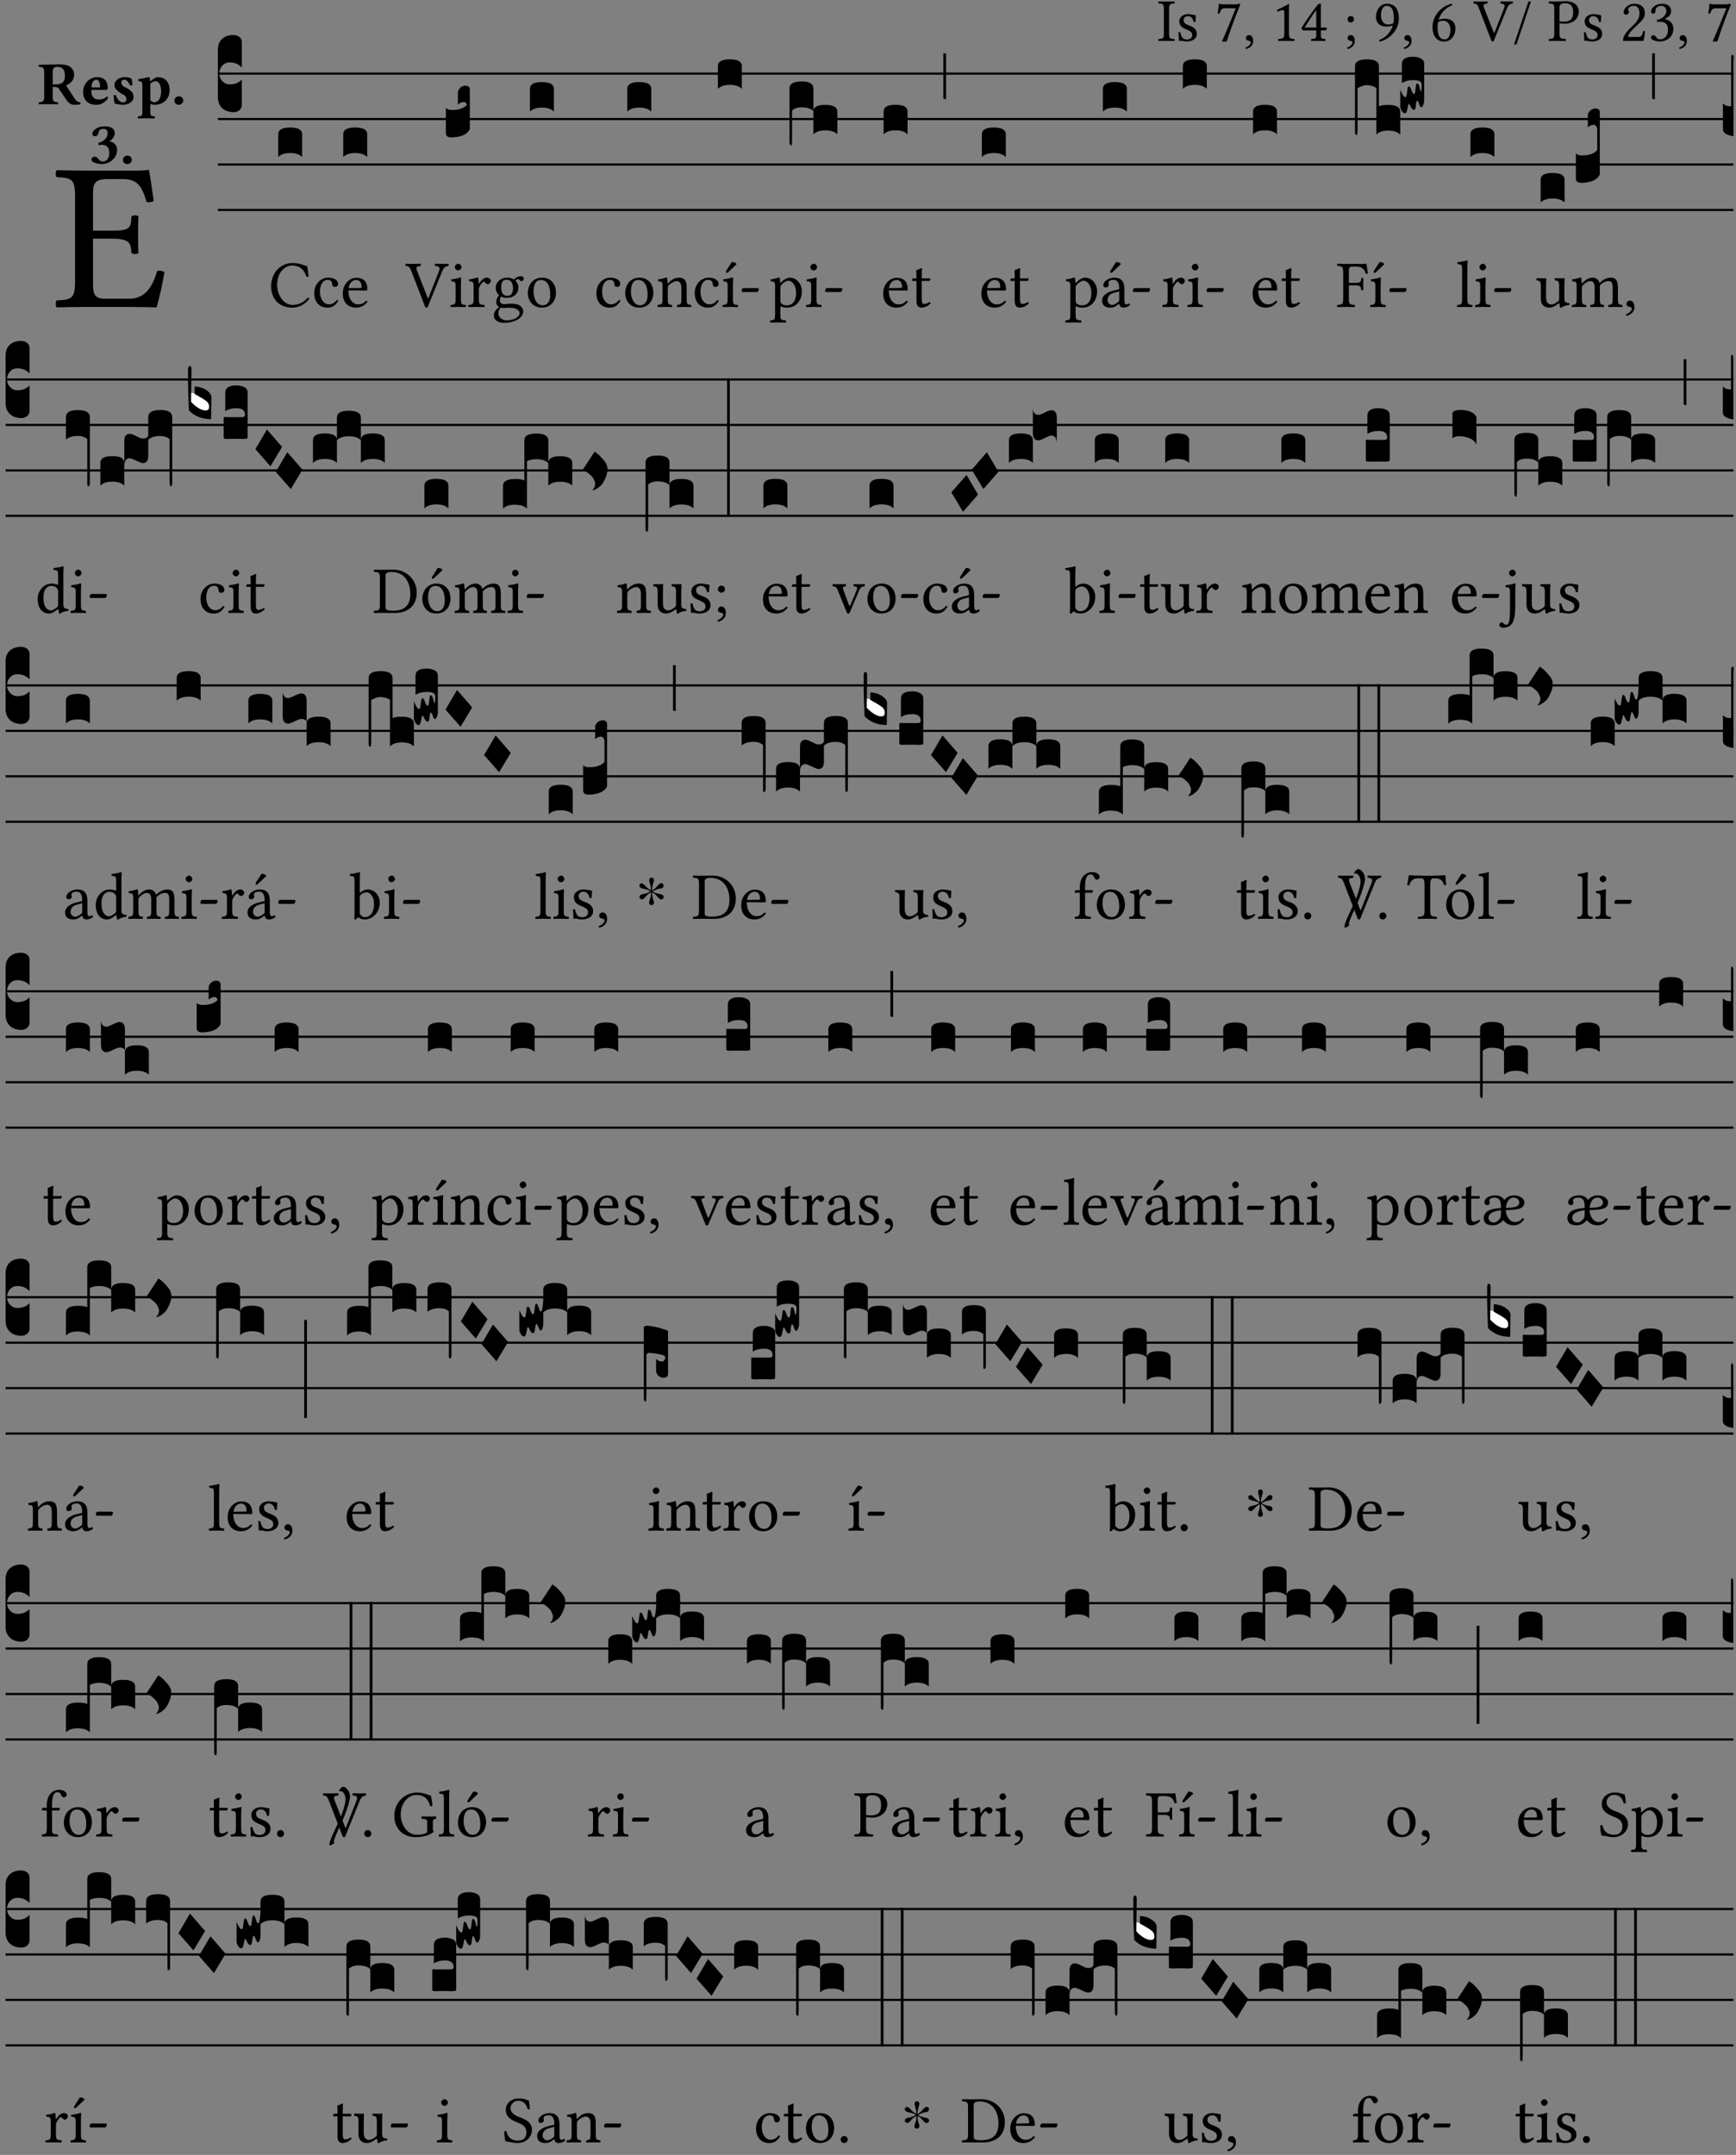 <?xml version="1.0" encoding="UTF-8" standalone="no"?>
<!DOCTYPE svg PUBLIC "-//W3C//DTD SVG 1.1//EN" "http://www.w3.org/Graphics/SVG/1.1/DTD/svg11.dtd">
<svg xmlns="http://www.w3.org/2000/svg" xmlns:xlink="http://www.w3.org/1999/xlink" version="1.1" width="311pt" height="386pt" viewBox="0 0 311 386">
<rect x="0" y="0" width="311" height="386" fill="#808080" stroke="none"/>
<g enable-background="new">
<clipPath id="cp0">
<path transform="matrix(1,0,0,-1,-71,16251)" d="M 0 0 L 453.543 0 L 453.543 16322.79 L 0 16322.79 Z "/>
</clipPath>
<g clip-path="url(#cp0)">
<symbol id="font_1_2a">
<path d="M .178 .124 L .178 .525 C .178 .608 .195 .613 .265 .616 C .271 .622 .271 .643 .265 .649 C .221 .648 .174 .647 .135 .647 C .102 .647 .053 .648 .006 .649 C 0 .643 0 .622 .006 .616 C .076 .613 .093 .608 .093 .525 L .093 .124 C .093 .041 .076 .036 .006 .033 C 0 .027 0 .006 .006 0 C .051 .001 .1 .002 .136 .002 C .172 .002 .22 .001 .265 0 C .271 .006 .271 .027 .265 .033 C .195 .036 .178 .041 .178 .124 Z "/>
</symbol>
<symbol id="font_1_54">
<path d="M 0 .148 C .004 .099 .007 .052 .007 .01 C .017 .012 .027 .013 .032 .013 C .039 .013 .045 .013 .052 .011 C .079 .004 .106 0 .143 0 C .199 0 .302 .027 .302 .126 C .302 .194 .253 .234 .185 .259 C .125 .282 .085 .297 .085 .352 C .085 .393 .121 .416 .155 .416 C .177 .416 .235 .408 .248 .323 C .254 .317 .274 .318 .28 .324 C .283 .36 .285 .397 .286 .43 C .255 .435 .207 .449 .155 .449 C .081 .449 .014 .401 .014 .337 C .014 .264 .047 .233 .124 .201 C .207 .167 .226 .146 .226 .103 C .226 .054 .178 .033 .141 .033 C .102 .033 .08 .046 .07 .057 C .048 .08 .037 .124 .031 .149 C .025 .155 .006 .154 0 .148 Z "/>
</symbol>
<symbol id="font_1_18">
<path d="M .119 .548 L .298 .548 C .22 .354 .141 .159 .073 .007 L .081 0 L .149 .003 C .206 .173 .261 .339 .373 .612 L .357 .624 C .34 .619 .318 .613 .28 .613 L .074 .613 C .04 .613 .042 .623 .024 .627 C .021 .627 .02 .627 .02 .624 C .019 .576 .008 .516 0 .464 C .011 .461 .021 .46 .032 .461 C .054 .541 .087 .548 .119 .548 Z "/>
</symbol>
<symbol id="font_1_d">
<path d="M .061 .228 C .03 .228 .008 .207 .008 .179 C .008 .148 .034 .138 .052 .135 C .071 .133 .088 .127 .088 .104 C .088 .083 .052 .037 0 .024 C 0 .014 .002 .007 .009 0 C .069 .011 .127 .059 .127 .129 C .127 .189 .101 .228 .061 .228 Z "/>
</symbol>
<symbol id="font_1_12">
<path d="M .199 .124 L .199 .471 C .199 .531 .2 .592 .202 .605 C .202 .61 .2 .61 .196 .61 C .141 .576 .088 .551 0 .51 C .002 .499 .006 .489 .015 .483 C .061 .502 .083 .508 .102 .508 C .119 .508 .122 .484 .122 .45 L .122 .124 C .122 .041 .095 .036 .025 .033 C .019 .027 .019 .006 .025 0 C .074 .001 .11 .002 .164 .002 C .212 .002 .236 .001 .286 0 C .292 .006 .292 .027 .286 .033 C .216 .036 .199 .041 .199 .124 Z "/>
</symbol>
<symbol id="font_1_15">
<path d="M .402 .221 L .319 .221 L .319 .513 C .319 .563 .319 .602 .321 .61 L .319 .612 L .287 .612 C .28 .612 .275 .606 .271 .601 C .208 .524 .092 .359 0 .216 C .003 .201 .009 .174 .039 .174 L .243 .174 L .243 .082 C .243 .036 .205 .036 .162 .033 C .156 .027 .156 .006 .162 0 C .194 .001 .234 .002 .28 .002 C .319 .002 .357 .001 .389 0 C .395 .006 .395 .027 .389 .033 C .34 .037 .319 .035 .319 .082 L .319 .174 L .388 .174 C .402 .174 .417 .193 .417 .205 C .417 .215 .413 .221 .402 .221 M .243 .509 L .243 .221 L .052 .221 C .103 .303 .174 .415 .243 .509 Z "/>
</symbol>
<symbol id="font_1_1c">
<path d="M .061 .228 C .03 .228 .008 .207 .008 .179 C .008 .148 .034 .138 .052 .135 C .071 .133 .088 .127 .088 .104 C .088 .083 .052 .037 0 .024 C 0 .014 .002 .007 .009 0 C .069 .011 .127 .059 .127 .129 C .127 .189 .101 .228 .061 .228 M .008 .488 C .008 .459 .032 .435 .061 .435 C .09 .435 .114 .459 .114 .488 C .114 .517 .09 .541 .061 .541 C .032 .541 .008 .517 .008 .488 Z "/>
</symbol>
<symbol id="font_1_1a">
<path d="M .277 .268 C .25 .177 .186 .076 .053 .026 C .053 .014 .057 .005 .065 0 C .166 .03 .228 .072 .284 .137 C .346 .209 .377 .3 .377 .379 C .377 .582 .262 .622 .185 .622 C .054 .622 0 .495 0 .409 C 0 .323 .046 .246 .182 .246 C .208 .246 .247 .254 .277 .268 M .286 .304 C .253 .282 .22 .281 .203 .281 C .105 .281 .083 .377 .083 .427 C .083 .537 .125 .587 .174 .587 C .237 .587 .294 .553 .294 .382 C .294 .36 .292 .333 .286 .304 Z "/>
</symbol>
<symbol id="font_1_17">
<path d="M .1 .354 C .127 .445 .191 .546 .324 .596 C .324 .608 .32 .617 .312 .622 C .211 .592 .149 .55 .093 .485 C .031 .413 0 .322 0 .243 C 0 .04 .115 0 .192 0 C .323 0 .377 .127 .377 .213 C .377 .299 .331 .376 .195 .376 C .169 .376 .13 .368 .1 .354 M .091 .318 C .124 .34 .157 .341 .174 .341 C .272 .341 .294 .245 .294 .195 C .294 .085 .252 .035 .203 .035 C .14 .035 .083 .069 .083 .24 C .083 .263 .085 .289 .091 .318 Z "/>
</symbol>
<symbol id="font_1_37">
<path d="M .449 .626 C .523 .621 .523 .594 .502 .54 L .344 .139 L .34 .139 L .18 .546 C .157 .606 .163 .619 .231 .626 C .237 .632 .237 .653 .231 .659 C .191 .658 .146 .657 .11 .657 C .074 .657 .039 .658 .006 .659 C 0 .653 .001 .632 .007 .626 C .062 .621 .07 .604 .097 .535 L .294 .023 C .3 .007 .307 0 .317 0 C .328 0 .335 .009 .341 .023 L .548 .533 C .567 .58 .583 .619 .646 .626 C .652 .632 .652 .653 .646 .659 C .616 .658 .581 .657 .558 .657 C .535 .657 .49 .658 .449 .659 C .443 .653 .443 .632 .449 .626 Z "/>
</symbol>
<symbol id="font_1_10">
<path d="M .278 .705 L .237 .705 L 0 0 L .041 0 L .278 .705 Z "/>
</symbol>
<symbol id="font_1_31">
<path d="M .093 .525 L .093 .124 C .093 .041 .076 .036 .006 .033 C 0 .027 0 .006 .006 0 C .051 .001 .1 .002 .136 .002 C .171 .002 .23 .001 .28 0 C .286 .006 .286 .027 .28 .033 C .202 .037 .178 .041 .178 .124 L .178 .294 C .2 .287 .224 .284 .259 .284 C .441 .284 .496 .403 .496 .488 C .496 .547 .457 .654 .272 .654 C .234 .654 .175 .647 .135 .647 C .098 .647 .046 .648 .006 .649 C 0 .643 0 .622 .006 .616 C .076 .613 .093 .608 .093 .525 M .178 .556 C .178 .585 .193 .62 .265 .62 C .334 .62 .403 .597 .403 .47 C .403 .362 .351 .318 .254 .318 C .229 .318 .189 .32 .178 .323 L .178 .556 Z "/>
</symbol>
<symbol id="font_1_13">
<path d="M .009 .47 C .009 .449 .028 .431 .049 .431 C .066 .431 .096 .449 .096 .471 C .096 .479 .094 .485 .092 .492 C .09 .499 .084 .508 .084 .516 C .084 .541 .11 .577 .183 .577 C .219 .577 .27 .552 .27 .456 C .27 .392 .247 .34 .188 .28 L .114 .207 C .016 .107 0 .059 0 0 C 0 0 .051 .002 .083 .002 L .258 .002 C .29 .002 .336 0 .336 0 C .349 .053 .359 .128 .36 .158 C .354 .163 .341 .165 .331 .163 C .314 .092 .297 .067 .261 .067 L .083 .067 C .083 .115 .152 .183 .157 .188 L .258 .285 C .315 .34 .358 .384 .358 .46 C .358 .568 .27 .612 .189 .612 C .078 .612 .009 .53 .009 .47 Z "/>
</symbol>
<symbol id="font_1_14">
<path d="M .171 .585 C .214 .585 .254 .559 .254 .495 C .254 .445 .196 .368 .097 .354 L .102 .322 C .119 .324 .137 .324 .15 .324 C .207 .324 .281 .308 .281 .195 C .281 .062 .192 .035 .157 .035 C .106 .035 .097 .058 .085 .076 C .075 .09 .062 .102 .042 .102 C .021 .102 0 .083 0 .067 C 0 .027 .084 0 .144 0 C .263 0 .369 .077 .369 .209 C .369 .318 .287 .357 .228 .367 L .227 .369 C .309 .408 .332 .449 .332 .502 C .332 .532 .325 .556 .301 .581 C .279 .603 .244 .62 .192 .62 C .045 .62 .003 .524 .003 .491 C .003 .477 .013 .457 .037 .457 C .072 .457 .076 .49 .076 .509 C .076 .573 .145 .585 .171 .585 Z "/>
</symbol>
<use xlink:href="#font_1_2a" transform="matrix(10.909,0,0,-10.909,207.496,7.345)"/>
<use xlink:href="#font_1_54" transform="matrix(10.909,0,0,-10.909,211.118,7.432)"/>
<use xlink:href="#font_1_18" transform="matrix(10.909,0,0,-10.909,218.132,7.465)"/>
<use xlink:href="#font_1_d" transform="matrix(10.909,0,0,-10.909,223.118,8.774)"/>
<use xlink:href="#font_1_12" transform="matrix(10.909,0,0,-10.909,228.747,7.345)"/>
<use xlink:href="#font_1_15" transform="matrix(10.909,0,0,-10.909,233.154,7.345)"/>
<use xlink:href="#font_1_1c" transform="matrix(10.909,0,0,-10.909,241.325,8.774)"/>
<use xlink:href="#font_1_1a" transform="matrix(10.909,0,0,-10.909,246.496,7.454)"/>
<use xlink:href="#font_1_d" transform="matrix(10.909,0,0,-10.909,251.492,8.774)"/>
<use xlink:href="#font_1_17" transform="matrix(10.909,0,0,-10.909,256.63,7.443)"/>
<use xlink:href="#font_1_37" transform="matrix(10.909,0,0,-10.909,263.939,7.454)"/>
<use xlink:href="#font_1_10" transform="matrix(10.909,0,0,-10.909,271.227,7.967)"/>
<use xlink:href="#font_1_31" transform="matrix(10.909,0,0,-10.909,277.434,7.345)"/>
<use xlink:href="#font_1_54" transform="matrix(10.909,0,0,-10.909,283.739,7.432)"/>
<use xlink:href="#font_1_13" transform="matrix(10.909,0,0,-10.909,290.765,7.345)"/>
<use xlink:href="#font_1_14" transform="matrix(10.909,0,0,-10.909,295.75,7.432)"/>
<use xlink:href="#font_1_d" transform="matrix(10.909,0,0,-10.909,300.812,8.774)"/>
<use xlink:href="#font_1_18" transform="matrix(10.909,0,0,-10.909,306.027,7.465)"/>
<symbol id="font_1_26">
<path d="M .269 .363 L .178 .363 L .178 .543 C .178 .587 .19 .607 .244 .607 L .319 .607 C .394 .607 .41 .567 .432 .498 C .444 .496 .455 .498 .465 .503 C .46 .544 .445 .64 .443 .648 C .443 .65 .442 .651 .439 .651 C .422 .648 .414 .647 .39 .647 L .135 .647 C .105 .647 .046 .648 .006 .649 C 0 .643 0 .622 .006 .616 C .076 .613 .093 .608 .093 .525 L .093 .124 C .093 .041 .076 .036 .006 .033 C 0 .027 0 .006 .006 0 C .043 .001 .103 .002 .136 .002 L .351 .002 C .399 .002 .479 0 .479 0 C .493 .05 .508 .116 .516 .167 C .506 .173 .494 .175 .481 .172 C .461 .1 .426 .041 .35 .041 L .234 .041 C .192 .041 .178 .057 .178 .104 L .178 .325 L .269 .325 C .354 .325 .357 .302 .36 .257 C .366 .251 .387 .251 .393 .257 C .392 .283 .391 .311 .391 .345 C .391 .373 .392 .407 .393 .431 C .387 .437 .366 .437 .36 .431 C .357 .376 .354 .363 .269 .363 Z "/>
</symbol>
<use xlink:href="#font_1_26" transform="matrix(37.858,0,0,-37.858,9.927,55.06)"/>
<symbol id="font_2_33">
<path d="M .341 .664 C .301 .664 .05 .657 .01 .657 C 0 .651 0 .629 .01 .623 C .065 .62 .093 .616 .093 .533 L .093 .132 C .093 .049 .065 .045 .01 .042 C 0 .036 0 .014 .01 .008 C .05 .009 .124 .01 .164 .01 C .204 .01 .276 .009 .316 .008 C .326 .014 .326 .036 .316 .042 C .261 .045 .233 .049 .233 .132 L .233 .293 C .312 .293 .321 .286 .335 .263 L .452 .089 C .483 .044 .524 0 .584 0 C .624 0 .676 .003 .686 .008 C .69 .015 .689 .034 .685 .042 C .64 .042 .617 .066 .589 .108 L .453 .318 C .507 .34 .585 .392 .585 .494 C .585 .534 .57 .594 .508 .631 C .471 .653 .416 .664 .341 .664 M .434 .477 C .434 .354 .36 .335 .276 .335 L .233 .335 L .233 .534 C .233 .602 .256 .623 .309 .623 C .367 .623 .434 .599 .434 .477 Z "/>
</symbol>
<symbol id="font_2_46">
<path d="M .394 .139 C .353 .097 .299 .086 .261 .086 C .183 .086 .135 .131 .135 .229 C .135 .236 .136 .24 .136 .245 L .376 .245 C .4 .245 .405 .262 .405 .276 C .405 .361 .372 .454 .225 .454 C .12 .454 0 .361 0 .208 C 0 .15 .021 .089 .064 .05 C .102 .016 .151 0 .222 0 C .291 0 .359 .035 .409 .108 C .409 .121 .404 .139 .394 .139 M .14 .285 C .141 .32 .146 .358 .16 .378 C .176 .402 .203 .412 .214 .412 C .241 .412 .278 .386 .278 .306 C .278 .3 .278 .287 .276 .285 L .14 .285 Z "/>
</symbol>
<symbol id="font_2_54">
<path d="M 0 .156 C .004 .107 .009 .06 .017 .022 C .036 .016 .1 0 .156 0 C .233 0 .329 .042 .329 .129 C .329 .163 .321 .19 .298 .215 C .27 .247 .228 .272 .182 .292 C .142 .309 .128 .341 .128 .37 C .128 .393 .147 .412 .176 .412 C .211 .412 .245 .38 .27 .319 C .288 .316 .299 .317 .309 .324 C .309 .36 .305 .398 .296 .43 C .264 .444 .239 .454 .184 .454 C .131 .454 .081 .434 .049 .402 C .026 .379 .015 .351 .015 .324 C .015 .294 .027 .27 .046 .249 C .077 .215 .132 .18 .162 .166 C .202 .148 .213 .112 .213 .088 C .213 .056 .181 .039 .154 .039 C .109 .039 .061 .085 .04 .158 C .024 .161 .016 .16 0 .156 Z "/>
</symbol>
<symbol id="font_2_51">
<path d="M .078 .543 L .078 .124 C .078 .041 .067 .039 .006 .034 C 0 .028 0 .006 .006 0 C .048 .001 .09 .002 .143 .002 C .196 .002 .237 .001 .28 0 C .286 .006 .286 .028 .28 .034 C .219 .038 .208 .041 .208 .124 L .208 .241 C .23 .23 .251 .224 .275 .224 C .427 .224 .526 .324 .526 .471 C .526 .527 .505 .589 .466 .628 C .431 .663 .381 .678 .329 .678 C .3 .678 .246 .643 .211 .611 L .205 .611 C .203 .639 .2 .661 .2 .661 C .199 .673 .191 .678 .177 .678 C .14 .668 .08 .654 .011 .645 C .009 .639 .011 .619 .013 .613 C .068 .608 .078 .6 .078 .543 M .208 .299 L .208 .555 C .208 .561 .208 .566 .208 .572 C .237 .598 .274 .611 .297 .611 C .338 .611 .386 .561 .386 .444 C .386 .36 .356 .266 .269 .266 C .258 .266 .233 .272 .208 .299 Z "/>
</symbol>
<symbol id="font_2_f">
<path d="M 0 .068 C 0 .03 .032 0 .072 0 C .112 0 .146 .032 .146 .07 C .146 .109 .114 .139 .074 .139 C .034 .139 0 .107 0 .068 Z "/>
</symbol>
<symbol id="font_2_14">
<path d="M .202 .578 C .244 .578 .265 .554 .265 .507 C .265 .431 .204 .37 .112 .349 L .119 .309 C .14 .315 .152 .317 .167 .317 C .219 .317 .292 .302 .292 .182 C .292 .067 .224 .042 .187 .042 C .148 .042 .127 .067 .114 .084 C .103 .099 .086 .121 .049 .121 C .018 .121 0 .095 0 .078 C 0 .057 .011 .042 .033 .031 C .069 .013 .122 0 .171 0 C .289 0 .421 .093 .421 .232 C .421 .304 .374 .367 .29 .373 C .334 .395 .383 .448 .383 .509 C .383 .553 .359 .62 .221 .62 C .117 .62 .075 .585 .043 .556 C .021 .536 .015 .509 .015 .496 C .015 .482 .02 .459 .053 .459 C .097 .459 .109 .482 .115 .514 C .126 .575 .168 .578 .202 .578 Z "/>
</symbol>
<use xlink:href="#font_2_33" transform="matrix(10.909,0,0,-10.909,6.898,18.771)"/>
<use xlink:href="#font_2_46" transform="matrix(10.909,0,0,-10.909,14.884,18.771)"/>
<use xlink:href="#font_2_54" transform="matrix(10.909,0,0,-10.909,20.338,18.771)"/>
<use xlink:href="#font_2_51" transform="matrix(10.909,0,0,-10.909,24.658,21.215)"/>
<use xlink:href="#font_2_f" transform="matrix(10.909,0,0,-10.909,31.236,18.771)"/>
<use xlink:href="#font_2_14" transform="matrix(10.909,0,0,-10.909,16.384,29.395)"/>
<use xlink:href="#font_2_f" transform="matrix(10.909,0,0,-10.909,22.024,29.395)"/>
<path transform="matrix(1,0,0,-1,39.033,13.186)" stroke-width=".388" stroke-linecap="butt" stroke-miterlimit="10" stroke-linejoin="miter" fill="none" stroke="#000000" d="M 0 0 L 271.51 0 "/>
<path transform="matrix(1,0,0,-1,39.033,21.327)" stroke-width=".388" stroke-linecap="butt" stroke-miterlimit="10" stroke-linejoin="miter" fill="none" stroke="#000000" d="M 0 0 L 271.51 0 "/>
<path transform="matrix(1,0,0,-1,39.033,29.467)" stroke-width=".388" stroke-linecap="butt" stroke-miterlimit="10" stroke-linejoin="miter" fill="none" stroke="#000000" d="M 0 0 L 271.51 0 "/>
<path transform="matrix(1,0,0,-1,39.033,37.608)" stroke-width=".388" stroke-linecap="butt" stroke-miterlimit="10" stroke-linejoin="miter" fill="none" stroke="#000000" d="M 0 0 L 271.51 0 "/>
<symbol id="font_3_d">
<path d="M 0 .106 L 0 .432 C 0 .465 .01 .491 .029 .508 C .048 .526 .075 .535 .108 .535 C .127 .534 .141 .529 .151 .52 C .161 .511 .166 .5 .166 .486 L .166 .31 L .156 .319 C .137 .336 .112 .345 .082 .345 C .054 .345 .033 .332 .019 .306 C .013 .295 .01 .282 .01 .268 C .01 .255 .013 .242 .02 .23 C .027 .219 .035 .21 .046 .203 C .057 .196 .069 .193 .082 .193 C .113 .193 .137 .201 .156 .217 L .166 .227 L .166 .05 C .166 .039 .163 .03 .157 .023 C .152 .015 .145 .009 .136 .006 C .127 .002 .118 0 .108 0 C .075 .001 .048 .01 .029 .029 C .01 .047 0 .073 0 .106 Z "/>
</symbol>
<use xlink:href="#font_3_d" transform="matrix(25.843,0,0,-25.843,39.033,20.1)"/>
<symbol id="font_1_24">
<path d="M .32 0 C .417 0 .506 .046 .574 .135 C .569 .144 .562 .15 .551 .15 C .48 .072 .412 .041 .319 .041 C .184 .041 .091 .193 .091 .339 C .091 .425 .114 .497 .15 .542 C .2 .603 .258 .631 .31 .631 C .448 .631 .503 .549 .529 .463 C .541 .459 .551 .462 .562 .468 C .557 .52 .55 .568 .54 .623 C .489 .628 .444 .668 .321 .668 C .236 .668 .165 .637 .106 .583 C .04 .522 0 .424 0 .32 C 0 .146 .105 0 .32 0 Z "/>
</symbol>
<use xlink:href="#font_1_24" transform="matrix(11.955,0,0,-11.955,48.568,55.104)"/>
<symbol id="font_3_40">
<path d="M .082 .205 C .101 .205 .116 .203 .128 .2 C .141 .197 .15 .191 .156 .184 C .163 .177 .166 .169 .166 .158 L .166 0 C .148 .019 .12 .028 .083 .028 C .046 .028 .018 .019 0 0 L 0 .158 C 0 .189 .027 .205 .082 .205 Z "/>
</symbol>
<use xlink:href="#font_3_40" transform="matrix(25.843,0,0,-25.843,49.842,28.136)"/>
<symbol id="font_1_44">
<path d="M .361 .101 C .357 .11 .349 .114 .34 .115 C .306 .071 .263 .049 .22 .049 C .147 .049 .086 .123 .086 .24 C .086 .35 .134 .416 .2 .416 C .259 .416 .267 .381 .271 .346 C .274 .319 .288 .31 .309 .31 C .33 .31 .358 .323 .358 .354 C .358 .409 .301 .449 .205 .449 C .106 .449 0 .36 0 .218 C 0 .089 .072 0 .198 0 C .258 0 .311 .019 .361 .101 Z "/>
</symbol>
<symbol id="font_1_46">
<path d="M .349 .103 C .312 .065 .283 .049 .225 .049 C .189 .049 .147 .07 .116 .121 C .096 .154 .084 .2 .084 .258 L .35 .256 C .362 .256 .369 .262 .369 .273 C .369 .357 .339 .447 .2 .447 C .113 .447 0 .364 0 .212 C 0 .156 .014 .102 .047 .064 C .081 .024 .128 0 .2 0 C .276 0 .33 .035 .37 .087 C .367 .097 .361 .102 .349 .103 M .087 .292 C .106 .405 .176 .414 .2 .414 C .238 .414 .283 .393 .283 .309 C .283 .3 .279 .295 .268 .295 L .087 .292 Z "/>
</symbol>
<use xlink:href="#font_1_44" transform="matrix(11.955,0,0,-11.955,56.291,55.104)"/>
<use xlink:href="#font_1_46" transform="matrix(11.955,0,0,-11.955,61.408,55.104)"/>
<use xlink:href="#font_3_40" transform="matrix(25.843,0,0,-25.843,61.493,28.136)"/>
<symbol id="font_1_4a">
<path d="M .157 .124 L .157 .323 C .157 .373 .161 .437 .161 .437 C .161 .441 .156 .444 .148 .444 C .12 .433 .08 .424 .011 .415 C .009 .409 .011 .393 .013 .387 C .068 .382 .078 .376 .078 .319 L .078 .124 C .078 .041 .067 .038 .006 .033 C 0 .027 0 .006 .006 0 C .039 .001 .078 .002 .118 .002 C .158 .002 .196 .001 .229 0 C .235 .006 .235 .027 .229 .033 C .168 .037 .157 .041 .157 .124 M .066 .601 C .066 .575 .09 .549 .114 .549 C .142 .549 .166 .576 .166 .597 C .166 .621 .145 .649 .118 .649 C .094 .649 .066 .625 .066 .601 Z "/>
</symbol>
<use xlink:href="#font_1_37" transform="matrix(11.955,0,0,-11.955,72.599,55.128)"/>
<use xlink:href="#font_1_4a" transform="matrix(11.955,0,0,-11.955,80.693,55.008)"/>
<symbol id="font_3_109">
<path d="M .045 0 L .035 0 C .012 0 0 .011 0 .032 L 0 .206 C .006 .195 .02 .19 .043 .19 C .09 .19 .124 .202 .146 .225 C .141 .238 .135 .245 .126 .245 C .107 .244 .093 .238 .083 .226 L .083 .309 C .083 .317 .085 .325 .09 .332 C .095 .34 .101 .346 .109 .351 C .118 .356 .127 .358 .136 .358 C .145 .358 .153 .356 .158 .351 C .163 .346 .166 .34 .166 .333 L .166 .057 C .149 .022 .109 .003 .045 0 Z "/>
</symbol>
<use xlink:href="#font_3_109" transform="matrix(25.843,0,0,-25.843,79.88,24.609)"/>
<symbol id="font_1_53">
<path d="M .156 .36 C .154 .4 .153 .426 .148 .436 C .146 .441 .144 .444 .136 .444 C .108 .433 .082 .424 .013 .415 C .011 .409 .013 .393 .015 .387 C .069 .382 .08 .377 .08 .319 L .08 .124 C .08 .041 .068 .037 .006 .033 C 0 .027 0 .006 .006 0 C .041 .001 .08 .002 .12 .002 C .16 .002 .206 .001 .241 0 C .247 .006 .247 .027 .241 .033 C .171 .038 .159 .041 .159 .124 L .159 .263 C .159 .289 .171 .312 .183 .33 C .194 .346 .217 .379 .229 .379 C .238 .379 .247 .377 .255 .366 C .262 .356 .274 .343 .291 .343 C .315 .343 .338 .368 .338 .393 C .338 .412 .32 .441 .278 .441 C .231 .441 .19 .397 .167 .358 C .161 .347 .156 .355 .156 .36 Z "/>
</symbol>
<symbol id="font_1_48">
<path d="M .412 .625 C .431 .625 .449 .643 .449 .663 C .449 .684 .43 .7 .403 .7 C .377 .7 .329 .683 .303 .649 C .291 .657 .258 .677 .199 .677 C .11 .677 .028 .617 .028 .525 C .028 .471 .052 .44 .08 .413 C .052 .389 .036 .346 .036 .312 C .036 .276 .056 .248 .082 .235 C .028 .203 0 .157 0 .114 C 0 .027 .082 0 .159 0 C .294 0 .44 .065 .44 .173 C .44 .205 .425 .23 .396 .254 C .357 .286 .287 .287 .25 .287 C .232 .287 .207 .285 .183 .282 C .168 .281 .158 .28 .153 .28 C .124 .28 .089 .294 .089 .337 C .089 .357 .095 .378 .107 .395 C .131 .381 .159 .374 .198 .374 C .286 .374 .367 .429 .367 .527 C .367 .574 .353 .601 .324 .631 C .331 .641 .351 .655 .364 .655 C .371 .655 .378 .652 .384 .643 C .388 .635 .401 .625 .412 .625 M .1 .228 C .111 .225 .127 .223 .14 .223 C .171 .223 .199 .226 .213 .226 C .263 .226 .305 .225 .334 .209 C .373 .187 .385 .173 .385 .147 C .385 .075 .279 .037 .189 .037 C .153 .037 .069 .066 .069 .134 C .069 .168 .071 .193 .1 .228 M .287 .517 C .287 .424 .24 .405 .203 .405 C .119 .405 .11 .476 .11 .54 C .11 .61 .135 .646 .19 .646 C .253 .646 .287 .6 .287 .517 Z "/>
</symbol>
<symbol id="font_1_50">
<path d="M 0 .215 C 0 .113 .068 0 .21 0 C .274 0 .323 .023 .357 .056 C .402 .1 .422 .163 .422 .224 C .422 .328 .365 .449 .212 .449 C .146 .449 .092 .422 .055 .379 C .019 .336 0 .278 0 .215 M .197 .414 C .283 .414 .336 .336 .336 .192 C .336 .066 .271 .035 .224 .035 C .12 .035 .086 .161 .086 .238 C .086 .325 .107 .414 .197 .414 Z "/>
</symbol>
<use xlink:href="#font_1_53" transform="matrix(11.955,0,0,-11.955,83.884,55.008)"/>
<use xlink:href="#font_1_48" transform="matrix(11.955,0,0,-11.955,88.475,57.83)"/>
<use xlink:href="#font_1_50" transform="matrix(11.955,0,0,-11.955,94.56,55.104)"/>
<use xlink:href="#font_3_40" transform="matrix(25.843,0,0,-25.843,94.938,19.997)"/>
<use xlink:href="#font_1_44" transform="matrix(11.955,0,0,-11.955,106.838,55.104)"/>
<use xlink:href="#font_1_50" transform="matrix(11.955,0,0,-11.955,112.003,55.104)"/>
<use xlink:href="#font_3_40" transform="matrix(25.843,0,0,-25.843,112.381,19.997)"/>
<symbol id="font_1_4f">
<path d="M .164 .36 C .158 .353 .152 .351 .152 .36 C .151 .387 .149 .426 .144 .436 C .142 .441 .14 .444 .132 .444 C .104 .433 .078 .424 .009 .415 C .007 .409 .009 .393 .011 .387 C .065 .382 .076 .377 .076 .319 L .076 .124 C .076 .042 .066 .038 .006 .033 C 0 .027 0 .006 .006 0 C .036 .001 .076 .002 .116 .002 C .156 .002 .186 .001 .216 0 C .222 .006 .222 .027 .216 .033 C .165 .038 .155 .042 .155 .124 L .155 .288 C .155 .309 .164 .321 .172 .33 C .21 .367 .255 .389 .294 .389 C .314 .389 .335 .376 .347 .353 C .357 .333 .359 .306 .359 .276 L .359 .124 C .359 .042 .349 .038 .297 .033 C .292 .027 .292 .006 .297 0 C .327 .001 .359 .002 .399 .002 C .439 .002 .475 .001 .505 0 C .51 .006 .51 .027 .505 .033 C .449 .038 .438 .042 .438 .124 L .438 .273 C .438 .328 .434 .376 .411 .407 C .394 .429 .363 .441 .328 .441 C .279 .441 .223 .428 .164 .36 Z "/>
</symbol>
<symbol id="font_1_ad">
<path d="M .157 .124 L .157 .323 C .157 .373 .161 .437 .161 .437 C .161 .441 .156 .444 .148 .444 C .12 .433 .08 .424 .011 .415 C .009 .409 .011 .393 .013 .387 C .068 .382 .078 .376 .078 .319 L .078 .124 C .078 .041 .067 .038 .006 .033 C 0 .027 0 .006 .006 0 C .039 .001 .078 .002 .118 .002 C .158 .002 .196 .001 .229 0 C .235 .006 .235 .027 .229 .033 C .168 .037 .157 .041 .157 .124 M .139 .673 L .063 .554 C .055 .541 .052 .537 .052 .526 C .052 .519 .059 .513 .066 .513 C .073 .513 .081 .517 .096 .532 L .211 .641 L .208 .652 C .185 .674 .159 .675 .153 .675 C .148 .675 .142 .674 .139 .673 Z "/>
</symbol>
<symbol id="font_1_e">
<path d="M .231 0 C .244 0 .258 .028 .258 .04 C .258 .05 .254 .06 .244 .06 L .025 .06 C .013 .06 0 .037 0 .019 C 0 .009 .006 0 .015 0 L .231 0 Z "/>
</symbol>
<use xlink:href="#font_1_4f" transform="matrix(11.955,0,0,-11.955,117.777,55.008)"/>
<use xlink:href="#font_1_44" transform="matrix(11.955,0,0,-11.955,124.46,55.104)"/>
<use xlink:href="#font_1_ad" transform="matrix(11.955,0,0,-11.955,129.421,55.008)"/>
<use xlink:href="#font_1_e" transform="matrix(11.955,0,0,-11.955,132.853,52.318)"/>
<use xlink:href="#font_3_40" transform="matrix(25.843,0,0,-25.843,128.61,15.925)"/>
<symbol id="font_1_51">
<path d="M .154 .602 C .153 .632 .151 .658 .146 .668 C .144 .673 .142 .676 .134 .676 C .106 .665 .08 .656 .011 .647 C .009 .641 .011 .625 .013 .619 C .067 .614 .078 .609 .078 .551 L .078 .124 C .078 .041 .067 .036 .006 .033 C 0 .027 0 .006 .006 0 C .041 .001 .078 .002 .118 .002 C .158 .002 .206 .001 .239 0 C .245 .006 .245 .027 .239 .033 C .168 .037 .157 .041 .157 .124 L .157 .232 C .157 .245 .161 .244 .171 .24 C .196 .23 .226 .224 .258 .224 C .314 .224 .364 .241 .405 .28 C .452 .326 .479 .388 .479 .469 C .479 .575 .404 .673 .302 .673 C .256 .673 .205 .643 .165 .598 C .159 .592 .155 .592 .154 .602 M .173 .565 C .199 .597 .245 .627 .274 .627 C .338 .627 .393 .555 .393 .442 C .393 .36 .364 .258 .252 .258 C .234 .258 .199 .263 .181 .279 C .161 .297 .157 .303 .157 .339 L .157 .521 C .157 .542 .161 .551 .173 .565 Z "/>
</symbol>
<use xlink:href="#font_1_51" transform="matrix(11.955,0,0,-11.955,137.922,57.782)"/>
<use xlink:href="#font_1_4a" transform="matrix(11.955,0,0,-11.955,144.39,55.008)"/>
<use xlink:href="#font_1_e" transform="matrix(11.955,0,0,-11.955,147.821,52.318)"/>
<symbol id="font_3_1ae">
<path d="M 0 .021 L 0 .395 C 0 .427 .028 .443 .084 .443 C .112 .443 .133 .439 .146 .431 C .159 .423 .166 .411 .166 .395 L .166 .241 C .17 .268 .197 .281 .248 .281 C .304 .281 .332 .265 .332 .234 L .332 .077 C .314 .095 .286 .104 .249 .104 C .212 .104 .184 .095 .166 .077 L .166 .238 C .149 .255 .121 .264 .083 .264 C .056 .264 .035 .257 .018 .242 L .018 .047 C .018 .035 .018 .026 .017 .02 C .017 .014 .017 .01 .016 .007 C .016 .004 .016 .002 .015 .001 C .014 0 .013 0 .011 0 C .008 .001 .005 .003 .003 .007 C .001 .01 0 .015 0 .021 Z "/>
</symbol>
<use xlink:href="#font_3_1ae" transform="matrix(25.843,0,0,-25.843,141.432,26.044)"/>
<symbol id="font_1_55">
<path d="M .018 .439 C .004 .439 0 .427 0 .419 L 0 .406 C 0 .401 .001 .4 .005 .4 L .064 .4 L .064 .099 C .064 .028 .095 0 .141 0 C .187 0 .237 .022 .276 .066 C .274 .076 .268 .082 .258 .083 C .232 .063 .202 .055 .176 .055 C .149 .055 .143 .085 .143 .147 L .143 .4 L .247 .4 C .257 .4 .271 .404 .271 .413 L .271 .433 C .271 .437 .268 .439 .263 .439 L .143 .439 L .143 .478 C .143 .543 .147 .583 .147 .583 C .147 .589 .144 .592 .139 .592 C .135 .592 .126 .588 .117 .583 C .106 .577 .096 .572 .083 .569 C .071 .565 .061 .562 .061 .555 C .061 .543 .064 .55 .064 .439 L .018 .439 Z "/>
</symbol>
<use xlink:href="#font_1_46" transform="matrix(11.955,0,0,-11.955,158.213,55.104)"/>
<use xlink:href="#font_1_55" transform="matrix(11.955,0,0,-11.955,163.414,55.104)"/>
<symbol id="font_3_2a">
<path d="M 0 .319 L .019 .319 L .019 0 C .01 .001 .003 .003 0 .007 L 0 .319 Z "/>
</symbol>
<use xlink:href="#font_3_40" transform="matrix(25.843,0,0,-25.843,158.298,24.066)"/>
<use xlink:href="#font_3_2a" transform="matrix(25.843,0,0,-25.843,168.997,17.799)"/>
<use xlink:href="#font_1_46" transform="matrix(11.955,0,0,-11.955,175.813,55.104)"/>
<use xlink:href="#font_1_55" transform="matrix(11.955,0,0,-11.955,181.014,55.104)"/>
<use xlink:href="#font_3_40" transform="matrix(25.843,0,0,-25.843,175.898,28.136)"/>
<symbol id="font_1_a1">
<path d="M .257 .058 C .263 .027 .274 0 .324 0 C .362 0 .398 .017 .419 .037 C .417 .049 .413 .058 .402 .064 C .395 .058 .378 .048 .365 .048 C .336 .048 .335 .087 .335 .133 L .335 .28 C .335 .422 .257 .449 .184 .449 C .102 .449 .019 .395 .019 .338 C .019 .314 .031 .302 .054 .302 C .083 .302 .101 .323 .101 .336 C .101 .343 .1 .35 .098 .354 C .097 .357 .096 .363 .096 .374 C .096 .405 .138 .416 .176 .416 C .21 .416 .257 .399 .257 .286 C .257 .279 .254 .275 .251 .274 L .165 .253 C .069 .229 0 .176 0 .108 C 0 .026 .056 0 .126 0 C .161 0 .191 .008 .235 .042 L .255 .058 L .257 .058 M .257 .243 L .257 .111 C .257 .098 .251 .091 .243 .085 C .217 .064 .183 .041 .155 .041 C .105 .041 .083 .081 .083 .112 C .083 .157 .104 .203 .178 .222 L .257 .243 M .208 .681 L .132 .562 C .124 .549 .121 .545 .121 .534 C .121 .527 .128 .521 .135 .521 C .142 .521 .15 .525 .165 .54 L .28 .649 L .277 .66 C .254 .682 .228 .683 .222 .683 C .217 .683 .211 .682 .208 .681 Z "/>
</symbol>
<use xlink:href="#font_1_51" transform="matrix(11.955,0,0,-11.955,190.818,57.782)"/>
<use xlink:href="#font_1_a1" transform="matrix(11.955,0,0,-11.955,197.429,55.104)"/>
<use xlink:href="#font_1_e" transform="matrix(11.955,0,0,-11.955,202.94,52.318)"/>
<use xlink:href="#font_3_40" transform="matrix(25.843,0,0,-25.843,197.586,19.997)"/>
<use xlink:href="#font_1_53" transform="matrix(11.955,0,0,-11.955,208.224,55.008)"/>
<use xlink:href="#font_1_4a" transform="matrix(11.955,0,0,-11.955,212.719,55.008)"/>
<use xlink:href="#font_1_e" transform="matrix(11.955,0,0,-11.955,216.15,52.318)"/>
<use xlink:href="#font_3_40" transform="matrix(25.843,0,0,-25.843,211.907,15.925)"/>
<use xlink:href="#font_1_46" transform="matrix(11.955,0,0,-11.955,224.398,55.104)"/>
<use xlink:href="#font_1_55" transform="matrix(11.955,0,0,-11.955,229.599,55.104)"/>
<use xlink:href="#font_3_40" transform="matrix(25.843,0,0,-25.843,224.483,24.066)"/>
<symbol id="font_1_27">
<path d="M .271 .325 C .356 .325 .359 .302 .362 .257 C .368 .251 .389 .251 .395 .257 C .394 .282 .393 .311 .393 .345 C .393 .379 .394 .405 .395 .431 C .389 .437 .368 .437 .362 .431 C .359 .376 .356 .363 .271 .363 L .178 .363 L .178 .543 C .178 .597 .19 .607 .234 .607 L .279 .607 C .385 .607 .41 .567 .432 .498 C .444 .498 .455 .5 .463 .503 C .458 .544 .443 .64 .441 .648 C .441 .65 .44 .651 .437 .651 C .42 .648 .415 .647 .39 .647 L .135 .647 C .103 .647 .046 .648 .006 .649 C 0 .643 0 .622 .006 .616 C .076 .613 .093 .608 .093 .525 L .093 .124 C .093 .041 .076 .036 .006 .033 C 0 .027 0 .006 .006 0 C .041 .001 .091 .002 .136 .002 C .181 .002 .23 .001 .265 0 C .271 .006 .271 .027 .265 .033 C .195 .036 .178 .041 .178 .124 L .178 .325 L .271 .325 Z "/>
</symbol>
<use xlink:href="#font_1_27" transform="matrix(11.955,0,0,-11.955,239.521,55.008)"/>
<use xlink:href="#font_1_ad" transform="matrix(11.955,0,0,-11.955,245.463,55.008)"/>
<use xlink:href="#font_1_e" transform="matrix(11.955,0,0,-11.955,248.894,52.318)"/>
<symbol id="font_3_1b4">
<path d="M 0 .021 L 0 .476 C 0 .508 .028 .524 .084 .524 C .139 .524 .166 .508 .166 .476 L .166 .198 C .179 .205 .2 .208 .23 .208 C .286 .208 .314 .192 .314 .16 L .314 .002 C .296 .021 .268 .03 .231 .03 C .194 .03 .166 .021 .148 .002 L .148 .325 C .144 .328 .14 .331 .135 .333 C .13 .335 .125 .337 .12 .339 C .115 .34 .109 .342 .102 .343 C .096 .344 .09 .344 .083 .345 C .071 .345 .058 .342 .045 .337 C .032 .332 .023 .327 .018 .323 L .018 .047 C .018 .035 .018 .026 .017 .02 C .017 .014 .017 .01 .016 .007 C .016 .004 .016 .002 .015 .001 C .014 0 .013 0 .011 0 C .008 .001 .006 .002 .004 .004 C .003 .005 .002 .008 .001 .011 C 0 .014 0 .017 0 .021 Z "/>
</symbol>
<symbol id="font_3_10e">
<path d="M 0 .046 L 0 .165 C .001 .163 .003 .158 .006 .151 C .009 .144 .012 .138 .015 .133 C .018 .128 .021 .123 .025 .119 C .029 .115 .033 .113 .036 .113 C .04 .113 .043 .119 .045 .131 C .047 .143 .049 .156 .05 .169 C .052 .181 .055 .188 .059 .188 C .065 .188 .071 .18 .077 .162 C .083 .144 .089 .135 .096 .135 C .101 .135 .104 .147 .106 .171 C .108 .195 .111 .208 .116 .208 C .121 .208 .126 .204 .129 .195 C .132 .185 .135 .176 .137 .167 C .139 .157 .141 .153 .143 .153 C .146 .153 .148 .17 .148 .202 C .148 .212 .143 .22 .134 .224 C .125 .228 .11 .231 .089 .231 C .057 .231 .031 .224 .011 .21 L .011 .343 C .011 .376 .037 .393 .089 .393 C .11 .393 .128 .389 .143 .381 C .158 .373 .166 .361 .166 .343 L .166 .094 C .166 .081 .164 .069 .159 .059 C .155 .049 .151 .043 .146 .043 C .143 .043 .14 .045 .137 .05 C .134 .054 .132 .06 .13 .066 C .129 .072 .127 .077 .124 .082 C .121 .086 .119 .088 .116 .088 C .113 .088 .11 .077 .108 .056 C .107 .035 .103 .025 .096 .025 C .089 .025 .084 .028 .079 .036 C .075 .042 .071 .049 .068 .056 C .065 .063 .062 .067 .059 .067 C .057 .066 .054 .055 .05 .034 C .046 .012 .04 .001 .033 .001 C .026 -0 .018 .005 .011 .017 C .004 .027 0 .037 0 .046 Z "/>
</symbol>
<use xlink:href="#font_3_1b4" transform="matrix(25.843,0,0,-25.843,242.739,24.169)"/>
<use xlink:href="#font_3_10e" transform="matrix(25.843,0,0,-25.843,250.854,20.324)"/>
<symbol id="font_1_4d">
<path d="M .078 .124 C .078 .041 .067 .036 .006 .033 C 0 .027 0 .006 .006 0 C .041 .001 .078 .002 .118 .002 C .158 .002 .196 .001 .229 0 C .235 .006 .235 .027 .229 .033 C .168 .036 .157 .041 .157 .124 L .157 .585 C .157 .65 .161 .69 .161 .69 C .161 .697 .157 .7 .148 .7 C .123 .69 .048 .676 .008 .673 C .006 .665 .008 .649 .014 .643 C .072 .639 .078 .636 .078 .561 L .078 .124 Z "/>
</symbol>
<use xlink:href="#font_1_4d" transform="matrix(11.955,0,0,-11.955,261.001,55.008)"/>
<use xlink:href="#font_1_4a" transform="matrix(11.955,0,0,-11.955,264.241,55.008)"/>
<use xlink:href="#font_1_e" transform="matrix(11.955,0,0,-11.955,267.672,52.318)"/>
<use xlink:href="#font_3_40" transform="matrix(25.843,0,0,-25.843,263.429,28.136)"/>
<symbol id="font_1_56">
<path d="M .197 .003 C .236 .003 .283 .023 .332 .063 C .337 .067 .346 .069 .347 .062 C .35 .037 .358 .003 .358 .003 C .366 0 .371 .001 .377 .003 C .399 .021 .434 .036 .495 .043 C .501 .049 .501 .064 .495 .07 C .431 .075 .422 .094 .422 .143 L .422 .335 C .422 .365 .426 .438 .426 .438 C .426 .441 .423 .444 .418 .444 C .413 .443 .398 .442 .383 .442 C .351 .442 .315 .443 .281 .444 C .275 .438 .275 .417 .281 .411 C .33 .408 .343 .396 .343 .33 L .343 .137 C .343 .118 .341 .11 .327 .098 C .29 .066 .252 .05 .227 .05 C .197 .05 .147 .064 .147 .153 L .147 .335 C .147 .365 .151 .438 .151 .438 C .151 .441 .148 .444 .143 .444 C .138 .443 .123 .442 .108 .442 C .076 .442 .04 .443 .006 .444 C 0 .438 0 .417 .006 .411 C .054 .407 .068 .396 .068 .331 L .068 .139 C .068 .07 .098 .003 .197 .003 Z "/>
</symbol>
<symbol id="font_1_4e">
<path d="M .15 .36 C .149 .39 .147 .426 .142 .436 C .14 .441 .138 .444 .13 .444 C .102 .433 .076 .424 .007 .415 C .005 .409 .007 .393 .009 .387 C .063 .382 .074 .377 .074 .319 L .074 .124 C .074 .042 .061 .037 .006 .033 C 0 .027 0 .006 .006 0 C .036 .001 .074 .002 .114 .002 C .154 .002 .185 .001 .215 0 C .221 .006 .221 .027 .215 .033 C .164 .038 .153 .042 .153 .124 L .153 .288 C .153 .309 .162 .321 .17 .33 C .21 .369 .247 .389 .278 .389 C .316 .389 .344 .365 .344 .298 L .344 .124 C .344 .042 .336 .037 .282 .033 C .277 .027 .277 .006 .282 0 C .307 .001 .344 .002 .384 .002 C .424 .002 .457 .001 .482 0 C .487 .006 .487 .027 .482 .033 C .432 .037 .423 .042 .423 .124 L .423 .283 C .423 .297 .423 .311 .422 .323 C .47 .376 .515 .389 .554 .389 C .592 .389 .614 .367 .614 .3 L .614 .124 C .614 .042 .604 .037 .552 .033 C .547 .027 .547 .006 .552 0 C .577 .001 .614 .002 .654 .002 C .694 .002 .729 .001 .757 0 C .762 .006 .762 .027 .757 .033 C .702 .037 .693 .042 .693 .124 L .693 .282 C .693 .371 .678 .441 .59 .441 C .539 .441 .477 .422 .425 .367 C .422 .364 .416 .359 .414 .368 C .405 .409 .366 .441 .314 .441 C .256 .441 .204 .407 .162 .36 C .157 .355 .151 .348 .15 .36 Z "/>
</symbol>
<use xlink:href="#font_1_56" transform="matrix(11.955,0,0,-11.955,275.214,55.14)"/>
<use xlink:href="#font_1_4e" transform="matrix(11.955,0,0,-11.955,281.562,55.008)"/>
<use xlink:href="#font_1_d" transform="matrix(11.955,0,0,-11.955,291.282,56.574)"/>
<symbol id="font_3_10a">
<path d="M .045 0 L .035 0 C .012 0 0 .011 0 .032 L 0 .206 C .006 .195 .02 .19 .043 .19 C .092 .19 .127 .202 .148 .227 L .148 .371 C .148 .378 .146 .385 .141 .392 C .136 .399 .131 .402 .126 .402 C .107 .402 .093 .396 .083 .384 L .083 .466 C .083 .475 .085 .483 .09 .49 C .095 .497 .101 .503 .109 .508 C .118 .513 .127 .515 .136 .515 C .145 .515 .153 .513 .158 .508 C .163 .504 .166 .498 .166 .491 L .166 .057 C .149 .022 .109 .003 .045 0 Z "/>
</symbol>
<symbol id="font_3_14">
<path d="M 0 .049 L 0 .228 C .006 .223 .011 .218 .016 .215 C .021 .212 .027 .21 .033 .209 C .04 .208 .048 .208 .057 .208 L .057 .535 C .057 .554 .06 .564 .065 .564 L .066 .564 C .072 .564 .075 .559 .075 .548 C .075 .543 .074 .537 .073 .53 L .073 0 C .024 .007 0 .024 0 .049 Z "/>
</symbol>
<use xlink:href="#font_3_40" transform="matrix(25.843,0,0,-25.843,276.004,36.277)"/>
<use xlink:href="#font_3_10a" transform="matrix(25.843,0,0,-25.843,282.312,32.749)"/>
<use xlink:href="#font_3_2a" transform="matrix(25.843,0,0,-25.843,295.977,17.799)"/>
<use xlink:href="#font_3_14" transform="matrix(25.843,0,0,-25.843,308.657,24.402)"/>
<path transform="matrix(1,0,0,-1,1,67.981)" stroke-width=".388" stroke-linecap="butt" stroke-miterlimit="10" stroke-linejoin="miter" fill="none" stroke="#000000" d="M 0 0 L 309.543 0 "/>
<path transform="matrix(1,0,0,-1,1,76.121)" stroke-width=".388" stroke-linecap="butt" stroke-miterlimit="10" stroke-linejoin="miter" fill="none" stroke="#000000" d="M 0 0 L 309.543 0 "/>
<path transform="matrix(1,0,0,-1,1,84.262)" stroke-width=".388" stroke-linecap="butt" stroke-miterlimit="10" stroke-linejoin="miter" fill="none" stroke="#000000" d="M 0 0 L 309.543 0 "/>
<path transform="matrix(1,0,0,-1,1,92.402)" stroke-width=".388" stroke-linecap="butt" stroke-miterlimit="10" stroke-linejoin="miter" fill="none" stroke="#000000" d="M 0 0 L 309.543 0 "/>
<use xlink:href="#font_3_d" transform="matrix(25.843,0,0,-25.843,1,74.894)"/>
<symbol id="font_1_45">
<path d="M .295 .063 C .3 .067 .309 .069 .31 .062 C .313 .038 .321 .003 .321 .003 C .329 0 .334 .001 .34 .003 C .362 .021 .397 .036 .458 .043 C .464 .049 .464 .064 .458 .07 C .394 .075 .385 .094 .385 .143 L .385 .596 C .385 .661 .389 .701 .389 .701 C .389 .708 .385 .711 .376 .711 C .351 .701 .276 .687 .236 .684 C .234 .676 .236 .66 .242 .654 C .245 .654 .248 .654 .251 .654 C .295 .651 .306 .651 .306 .572 L .306 .444 C .306 .437 .304 .435 .297 .435 C .293 .435 .252 .452 .219 .452 C .153 .452 .109 .43 .069 .392 C .026 .349 0 .29 0 .216 C 0 .093 .062 .003 .17 .003 C .209 .003 .246 .023 .295 .063 M .306 .137 C .306 .118 .304 .11 .29 .098 C .253 .066 .221 .05 .196 .05 C .142 .05 .086 .109 .086 .234 C .086 .306 .1 .346 .115 .367 C .146 .414 .188 .417 .208 .417 C .244 .417 .269 .404 .289 .381 C .303 .365 .306 .358 .306 .327 L .306 .137 Z "/>
</symbol>
<use xlink:href="#font_1_45" transform="matrix(11.955,0,0,-11.955,6.751,109.935)"/>
<use xlink:href="#font_1_4a" transform="matrix(11.955,0,0,-11.955,12.621,109.803)"/>
<use xlink:href="#font_1_e" transform="matrix(11.955,0,0,-11.955,16.052,107.113)"/>
<symbol id="font_3_f3">
<path d="M 0 .48 C 0 .496 .007 .508 .02 .516 C .034 .524 .055 .528 .083 .528 C .138 .528 .166 .512 .166 .48 L .166 .021 C .166 .009 .162 .002 .155 0 C .153 0 .152 0 .151 .001 C .15 .002 .15 .004 .149 .007 C .149 .01 .149 .014 .148 .02 C .148 .026 .148 .035 .148 .047 L .148 .327 C .131 .342 .11 .349 .083 .349 C .045 .349 .017 .34 0 .323 L 0 .48 Z "/>
</symbol>
<symbol id="font_3_147">
<path d="M 0 .313 C 0 .332 .003 .345 .01 .352 C .017 .36 .026 .364 .039 .364 C .042 .364 .045 .363 .049 .362 C .054 .361 .058 .36 .062 .358 C .067 .356 .071 .354 .076 .351 C .081 .349 .086 .347 .091 .344 C .096 .342 .1 .34 .104 .338 C .109 .336 .113 .334 .117 .333 C .121 .332 .125 .332 .128 .332 L .136 .332 C .139 .332 .141 .332 .143 .333 C .145 .334 .147 .334 .148 .334 C .15 .335 .152 .335 .153 .336 C .154 .337 .155 .338 .156 .339 C .157 .34 .158 .341 .159 .342 C .16 .343 .161 .344 .162 .345 C .163 .346 .163 .347 .164 .348 C .165 .349 .165 .35 .166 .351 L .166 .48 C .166 .513 .194 .529 .249 .529 C .304 .529 .332 .513 .332 .48 L .332 .021 C .332 .009 .328 .002 .321 0 C .316 0 .314 .016 .314 .047 L .314 .327 C .297 .342 .276 .349 .249 .349 C .211 .349 .183 .34 .166 .323 L .166 .212 C .166 .178 .153 .161 .127 .161 C .122 .161 .103 .168 .072 .183 C .057 .19 .046 .194 .039 .195 C .014 .195 .001 .179 0 .146 L 0 .313 Z "/>
</symbol>
<use xlink:href="#font_3_f3" transform="matrix(25.843,0,0,-25.843,11.809,87.104)"/>
<use xlink:href="#font_3_40" transform="matrix(25.843,0,0,-25.843,17.982,87.002)"/>
<use xlink:href="#font_3_147" transform="matrix(25.843,0,0,-25.843,22.272,87.118)"/>
<use xlink:href="#font_1_44" transform="matrix(11.955,0,0,-11.955,35.919,109.899)"/>
<use xlink:href="#font_1_4a" transform="matrix(11.955,0,0,-11.955,40.881,109.803)"/>
<use xlink:href="#font_1_55" transform="matrix(11.955,0,0,-11.955,44.133,109.899)"/>
<symbol id="font_3_3a">
<path d="M 0 .065 L 0 .128 L .027 .124 L .076 .097 C .102 .082 .119 .07 .126 .061 C .133 .052 .137 .04 .137 .025 C .137 .008 .129 0 .112 0 C .101 0 .087 .005 .068 .016 C .049 .027 .033 .038 .02 .049 L 0 .065 Z "/>
</symbol>
<use xlink:href="#font_3_3a" transform="matrix(25.843,0,0,-25.843,34.074,73.654)" fill="#ffffff"/>
<symbol id="font_3_39">
<path d="M .046 .226 C .058 .226 .07 .224 .082 .221 C .094 .218 .105 .214 .114 .209 C .123 .204 .132 .198 .139 .192 C .146 .186 .152 .18 .156 .173 C .16 .166 .162 .16 .162 .155 L .16 0 C .096 0 .045 .02 .006 .061 C .002 .16 0 .225 0 .255 L 0 .341 C 0 .359 .004 .368 .013 .368 C .02 .368 .024 .359 .024 .342 L .021 .12 C .057 .08 .091 .06 .123 .06 C .138 .06 .146 .068 .146 .084 C .146 .097 .143 .108 .136 .116 C .129 .124 .114 .135 .09 .149 L .046 .174 L .046 .226 Z "/>
</symbol>
<symbol id="font_3_104">
<path d="M .131 0 C .126 0 .118 0 .107 .001 C .096 .001 .087 .001 .078 .001 C .07 .001 .06 .001 .049 .001 C .038 0 .031 0 .028 0 C .016 0 .008 .001 .005 .002 C .002 .003 0 .005 0 .009 L 0 .143 C 0 .149 .002 .152 .006 .152 L .01 .152 C .015 .151 .036 .151 .075 .151 L .109 .151 C .12 .151 .128 .151 .132 .151 C .137 .152 .14 .153 .143 .155 C .146 .158 .148 .162 .148 .168 C .148 .198 .128 .213 .089 .213 C .057 .213 .031 .206 .011 .192 L .011 .321 C .011 .354 .037 .371 .089 .371 C .11 .371 .128 .367 .143 .359 C .158 .352 .166 .339 .166 .321 L .166 .01 C .166 .008 .165 .006 .164 .005 C .163 .004 .161 .003 .158 .002 C .155 .001 .151 .001 .146 .001 C .142 0 .137 0 .131 0 Z "/>
</symbol>
<symbol id="font_3_1a">
<path d="M 0 .119 L .08 .255 L .185 .134 L .104 0 L 0 .119 Z "/>
</symbol>
<symbol id="font_3_51e">
<path d="M 0 .158 C 0 .189 .027 .205 .082 .205 C .138 .205 .166 .189 .166 .158 L .166 0 C .148 .019 .12 .028 .083 .028 C .046 .028 .018 .019 0 0 L 0 .158 M .166 .315 C .166 .346 .193 .362 .248 .362 C .304 .362 .332 .346 .332 .315 L .332 .158 C .314 .176 .286 .185 .249 .185 C .212 .185 .184 .176 .166 .158 L .166 .315 M .332 .158 C .332 .189 .359 .205 .414 .205 C .47 .205 .498 .189 .498 .158 L .498 0 C .48 .019 .452 .028 .415 .028 C .378 .028 .35 .019 .332 0 L .332 .158 Z "/>
</symbol>
<use xlink:href="#font_3_39" transform="matrix(25.843,0,0,-25.843,33.686,75.075)"/>
<use xlink:href="#font_3_104" transform="matrix(25.843,0,0,-25.843,40.069,78.627)"/>
<use xlink:href="#font_3_1a" transform="matrix(25.843,0,0,-25.843,45.755,83.526)"/>
<use xlink:href="#font_3_1a" transform="matrix(25.843,0,0,-25.843,49.405,87.596)"/>
<use xlink:href="#font_3_51e" transform="matrix(25.843,0,0,-25.843,56.068,82.931)"/>
<symbol id="font_1_25">
<path d="M .135 .647 C .099 .647 .046 .648 .006 .649 C 0 .643 0 .622 .006 .616 C .076 .613 .093 .608 .093 .525 L .093 .124 C .093 .041 .076 .036 .006 .033 C 0 .027 0 .006 .006 0 C .045 .001 .098 .002 .136 .002 C .173 .002 .215 0 .318 0 C .459 0 .645 .064 .645 .31 C .645 .496 .492 .649 .3 .649 C .229 .649 .174 .647 .135 .647 M .178 .086 L .178 .566 C .178 .601 .213 .615 .262 .615 C .478 .615 .549 .44 .549 .286 C .549 .084 .428 .034 .287 .034 C .189 .034 .178 .054 .178 .086 Z "/>
</symbol>
<symbol id="font_1_b3">
<path d="M 0 .215 C 0 .113 .068 0 .21 0 C .274 0 .323 .023 .357 .056 C .402 .1 .422 .163 .422 .224 C .422 .328 .365 .449 .212 .449 C .146 .449 .092 .422 .055 .379 C .019 .336 0 .278 0 .215 M .197 .414 C .283 .414 .336 .336 .336 .192 C .336 .066 .271 .035 .224 .035 C .12 .035 .086 .161 .086 .238 C .086 .325 .107 .414 .197 .414 M .229 .681 L .153 .562 C .145 .549 .142 .545 .142 .534 C .142 .527 .149 .521 .156 .521 C .163 .521 .171 .525 .186 .54 L .301 .649 L .298 .66 C .275 .682 .249 .683 .243 .683 C .238 .683 .232 .682 .229 .681 Z "/>
</symbol>
<use xlink:href="#font_1_25" transform="matrix(11.955,0,0,-11.955,66.944,109.803)"/>
<use xlink:href="#font_1_b3" transform="matrix(11.955,0,0,-11.955,75.66,109.899)"/>
<use xlink:href="#font_3_40" transform="matrix(25.843,0,0,-25.843,76.037,91.071)"/>
<use xlink:href="#font_1_4e" transform="matrix(11.955,0,0,-11.955,81.434,109.803)"/>
<use xlink:href="#font_1_4a" transform="matrix(11.955,0,0,-11.955,90.927,109.803)"/>
<use xlink:href="#font_1_e" transform="matrix(11.955,0,0,-11.955,94.358,107.113)"/>
<symbol id="font_3_523">
<path d="M 0 .158 C 0 .19 .028 .206 .084 .206 C .114 .206 .135 .203 .148 .196 L .148 .473 C .148 .505 .175 .521 .23 .521 C .286 .521 .314 .505 .314 .473 L .314 .317 C .314 .348 .341 .364 .396 .364 C .452 .364 .48 .348 .48 .317 L .48 .16 C .462 .178 .434 .187 .397 .187 C .36 .187 .332 .178 .314 .16 L .314 .316 C .296 .334 .268 .343 .231 .343 C .204 .343 .183 .338 .166 .329 L .166 0 C .163 .003 .16 .005 .157 .008 C .154 .01 .151 .012 .148 .014 C .145 .015 .141 .017 .137 .019 C .134 .02 .13 .022 .126 .023 C .122 .024 .118 .024 .113 .025 C .108 .026 .103 .026 .098 .027 C .093 .028 .088 .028 .083 .028 C .046 .028 .018 .019 0 0 L 0 .158 Z "/>
</symbol>
<symbol id="font_3_56">
<path d="M .076 .001 C .073 0 .07 0 .068 0 C .066 0 .065 0 .065 .001 C .065 .002 .066 .002 .067 .003 L .07 .005 C .075 .01 .08 .017 .083 .027 C .086 .037 .087 .046 .085 .054 C .079 .071 .073 .083 .068 .09 C .06 .099 .05 .108 .039 .117 C .028 .126 .018 .132 .011 .136 L 0 .142 L .082 .267 C .088 .263 .095 .258 .104 .251 C .113 .244 .125 .232 .141 .213 C .158 .195 .167 .178 .17 .162 C .174 .139 .17 .113 .158 .086 C .146 .059 .135 .04 .124 .031 C .105 .014 .089 .004 .076 .001 Z "/>
</symbol>
<use xlink:href="#font_3_523" transform="matrix(25.843,0,0,-25.843,90.115,91.123)"/>
<use xlink:href="#font_3_56" transform="matrix(25.843,0,0,-25.843,104.402,87.803)"/>
<use xlink:href="#font_1_4f" transform="matrix(11.955,0,0,-11.955,110.525,109.803)"/>
<use xlink:href="#font_1_56" transform="matrix(11.955,0,0,-11.955,117.005,109.935)"/>
<use xlink:href="#font_1_54" transform="matrix(11.955,0,0,-11.955,123.688,109.899)"/>
<use xlink:href="#font_1_1c" transform="matrix(11.955,0,0,-11.955,128.518,111.369)"/>
<symbol id="font_3_1b3">
<path d="M 0 .021 L 0 .48 C 0 .512 .028 .528 .084 .528 C .112 .528 .133 .524 .146 .516 C .159 .508 .166 .496 .166 .48 L .166 .326 C .17 .353 .197 .366 .248 .366 C .304 .366 .332 .35 .332 .319 L .332 .162 C .314 .18 .286 .189 .249 .189 C .212 .189 .184 .18 .166 .162 L .166 .323 C .149 .34 .121 .349 .083 .349 C .056 .349 .035 .342 .018 .327 L .018 .047 C .018 .035 .018 .026 .017 .02 C .017 .014 .017 .01 .016 .007 C .016 .004 .016 .002 .015 .001 C .014 0 .013 0 .011 0 C .008 .001 .006 .002 .004 .004 C .003 .005 .002 .008 .001 .011 C 0 .014 0 .017 0 .021 Z "/>
</symbol>
<symbol id="font_3_26">
<path d="M 0 .96 L .019 .96 L .019 0 L 0 0 L 0 .96 Z "/>
</symbol>
<use xlink:href="#font_3_1b3" transform="matrix(25.843,0,0,-25.843,115.65,95.246)"/>
<use xlink:href="#font_3_26" transform="matrix(25.843,0,0,-25.843,130.254,92.571)"/>
<use xlink:href="#font_1_46" transform="matrix(11.955,0,0,-11.955,136.685,109.899)"/>
<use xlink:href="#font_1_55" transform="matrix(11.955,0,0,-11.955,141.886,109.899)"/>
<use xlink:href="#font_3_40" transform="matrix(25.843,0,0,-25.843,136.77,91.071)"/>
<symbol id="font_1_57">
<path d="M .32 .41 C .374 .406 .38 .394 .359 .343 L .278 .147 C .262 .108 .257 .108 .241 .15 L .169 .343 C .151 .391 .147 .403 .2 .41 C .206 .416 .206 .437 .2 .443 C .167 .442 .132 .441 .099 .441 C .066 .441 .036 .442 .006 .443 C 0 .437 0 .416 .006 .41 C .059 .404 .066 .388 .086 .337 L .214 .021 C .22 .006 .226 0 .239 0 C .249 0 .256 .006 .263 .023 L .396 .336 C .415 .38 .426 .405 .482 .41 C .488 .416 .488 .437 .482 .443 C .462 .442 .438 .441 .412 .441 C .379 .441 .345 .442 .32 .443 C .314 .437 .314 .416 .32 .41 Z "/>
</symbol>
<use xlink:href="#font_1_57" transform="matrix(11.955,0,0,-11.955,149.122,109.923)"/>
<use xlink:href="#font_1_50" transform="matrix(11.955,0,0,-11.955,155.398,109.899)"/>
<use xlink:href="#font_1_e" transform="matrix(11.955,0,0,-11.955,161.412,107.113)"/>
<use xlink:href="#font_3_40" transform="matrix(25.843,0,0,-25.843,155.776,91.071)"/>
<use xlink:href="#font_1_44" transform="matrix(11.955,0,0,-11.955,165.417,109.899)"/>
<use xlink:href="#font_1_a1" transform="matrix(11.955,0,0,-11.955,170.522,109.899)"/>
<use xlink:href="#font_1_e" transform="matrix(11.955,0,0,-11.955,176.034,107.113)"/>
<symbol id="font_3_a">
<path d="M .185 .119 L .081 0 L 0 .134 L .105 .255 L .185 .119 Z "/>
</symbol>
<symbol id="font_3_17">
<path d="M .039 .195 C .044 .195 .05 .197 .058 .2 C .067 .203 .075 .207 .082 .211 C .09 .215 .098 .219 .107 .222 C .116 .225 .122 .227 .127 .227 C .153 .227 .166 .21 .166 .176 L .166 0 C .165 .033 .152 .051 .127 .052 C .12 .052 .101 .044 .07 .028 C .055 .021 .045 .018 .039 .018 C .013 .018 0 .035 0 .069 L 0 .245 C 0 .236 .001 .227 .003 .22 C .006 .213 .01 .207 .016 .202 C .022 .197 .03 .195 .039 .195 Z "/>
</symbol>
<use xlink:href="#font_3_a" transform="matrix(25.843,0,0,-25.843,170.433,91.665)"/>
<use xlink:href="#font_3_a" transform="matrix(25.843,0,0,-25.843,174.083,87.596)"/>
<use xlink:href="#font_3_40" transform="matrix(25.843,0,0,-25.843,180.746,82.931)"/>
<use xlink:href="#font_3_17" transform="matrix(25.843,0,0,-25.843,185.036,79.351)"/>
<symbol id="font_1_43">
<path d="M .161 .406 C .155 .4 .151 .402 .151 .411 L .151 .595 C .151 .66 .155 .7 .155 .7 C .155 .707 .151 .71 .142 .71 C .117 .7 .042 .686 .002 .683 C 0 .675 .002 .659 .008 .653 C .011 .653 .014 .653 .017 .653 C .061 .65 .072 .65 .072 .571 L .072 .083 C .072 .044 .071 .026 .068 .012 C .073 .004 .078 0 .09 0 C .096 .006 .106 .015 .114 .024 C .124 .036 .13 .036 .141 .027 C .164 .008 .194 .002 .229 .002 C .331 .002 .45 .095 .45 .254 C .45 .376 .36 .451 .273 .451 C .23 .451 .192 .434 .161 .406 M .168 .375 C .194 .398 .224 .407 .253 .407 C .314 .407 .364 .333 .364 .236 C .364 .122 .318 .036 .223 .036 C .192 .036 .171 .058 .151 .083 L .151 .333 C .151 .354 .155 .364 .168 .375 Z "/>
</symbol>
<use xlink:href="#font_1_43" transform="matrix(11.955,0,0,-11.955,190.832,109.923)"/>
<use xlink:href="#font_1_4a" transform="matrix(11.955,0,0,-11.955,196.941,109.803)"/>
<use xlink:href="#font_1_e" transform="matrix(11.955,0,0,-11.955,200.372,107.113)"/>
<use xlink:href="#font_3_40" transform="matrix(25.843,0,0,-25.843,196.129,82.931)"/>
<use xlink:href="#font_1_55" transform="matrix(11.955,0,0,-11.955,204.234,109.899)"/>
<use xlink:href="#font_1_56" transform="matrix(11.955,0,0,-11.955,207.952,109.935)"/>
<use xlink:href="#font_1_53" transform="matrix(11.955,0,0,-11.955,214.3,109.803)"/>
<use xlink:href="#font_3_40" transform="matrix(25.843,0,0,-25.843,208.742,82.931)"/>
<use xlink:href="#font_1_4f" transform="matrix(11.955,0,0,-11.955,222.445,109.803)"/>
<use xlink:href="#font_1_50" transform="matrix(11.955,0,0,-11.955,229.176,109.899)"/>
<use xlink:href="#font_3_40" transform="matrix(25.843,0,0,-25.843,229.553,82.931)"/>
<use xlink:href="#font_1_4e" transform="matrix(11.955,0,0,-11.955,234.95,109.803)"/>
<use xlink:href="#font_1_46" transform="matrix(11.955,0,0,-11.955,244.598,109.899)"/>
<use xlink:href="#font_1_4f" transform="matrix(11.955,0,0,-11.955,249.739,109.803)"/>
<use xlink:href="#font_3_104" transform="matrix(25.843,0,0,-25.843,244.683,82.699)"/>
<use xlink:href="#font_1_46" transform="matrix(11.955,0,0,-11.955,260.119,109.899)"/>
<use xlink:href="#font_1_e" transform="matrix(11.955,0,0,-11.955,265.499,107.113)"/>
<symbol id="font_3_44">
<path d="M .048 .24 L .052 .24 C .111 .24 .149 .224 .166 .192 L .166 0 C .157 .021 .14 .036 .115 .045 C .091 .054 .069 .058 .049 .058 C .022 .058 .006 .052 0 .041 L 0 .216 C 0 .224 .006 .23 .017 .234 C .028 .238 .039 .24 .048 .24 Z "/>
</symbol>
<use xlink:href="#font_3_44" transform="matrix(25.843,0,0,-25.843,260.204,79.635)"/>
<symbol id="font_1_4b">
<path d="M .161 .54 L .161 .299 C .161 .167 .157 .044 .107 .044 C .096 .044 .083 .048 .076 .055 C .066 .065 .054 .081 .032 .081 C .021 .081 0 .061 0 .043 C 0 .014 .036 0 .055 0 C .076 0 .128 .003 .165 .034 C .212 .072 .24 .144 .24 .333 L .24 .544 C .24 .594 .244 .658 .244 .658 C .244 .662 .239 .665 .231 .665 C .203 .654 .163 .645 .094 .636 C .092 .63 .094 .614 .096 .608 C .15 .603 .161 .597 .161 .54 M .147 .822 C .147 .796 .171 .77 .195 .77 C .223 .77 .247 .797 .247 .818 C .247 .842 .226 .87 .199 .87 C .175 .87 .147 .846 .147 .822 Z "/>
</symbol>
<use xlink:href="#font_1_4b" transform="matrix(11.955,0,0,-11.955,268.587,112.445)"/>
<use xlink:href="#font_1_56" transform="matrix(11.955,0,0,-11.955,272.652,109.935)"/>
<use xlink:href="#font_1_54" transform="matrix(11.955,0,0,-11.955,279.335,109.899)"/>
<symbol id="font_3_16">
<path d="M 0 .049 L 0 .228 C .009 .22 .018 .215 .025 .212 C .032 .209 .043 .208 .057 .208 L .057 .429 C .057 .442 .059 .448 .064 .448 L .065 .448 C .07 .447 .073 .437 .073 .416 L .073 0 C .024 .007 0 .024 0 .049 Z "/>
</symbol>
<use xlink:href="#font_3_1ae" transform="matrix(25.843,0,0,-25.843,271.297,88.979)"/>
<use xlink:href="#font_3_104" transform="matrix(25.843,0,0,-25.843,281.738,82.699)"/>
<use xlink:href="#font_3_1b3" transform="matrix(25.843,0,0,-25.843,287.932,87.104)"/>
<use xlink:href="#font_3_2a" transform="matrix(25.843,0,0,-25.843,301.62,72.594)"/>
<use xlink:href="#font_3_16" transform="matrix(25.843,0,0,-25.843,308.631,75.127)"/>
<path transform="matrix(1,0,0,-1,1,122.775)" stroke-width=".388" stroke-linecap="butt" stroke-miterlimit="10" stroke-linejoin="miter" fill="none" stroke="#000000" d="M 0 0 L 309.543 0 "/>
<path transform="matrix(1,0,0,-1,1,130.916)" stroke-width=".388" stroke-linecap="butt" stroke-miterlimit="10" stroke-linejoin="miter" fill="none" stroke="#000000" d="M 0 0 L 309.543 0 "/>
<path transform="matrix(1,0,0,-1,1,139.056)" stroke-width=".388" stroke-linecap="butt" stroke-miterlimit="10" stroke-linejoin="miter" fill="none" stroke="#000000" d="M 0 0 L 309.543 0 "/>
<path transform="matrix(1,0,0,-1,1,147.197)" stroke-width=".388" stroke-linecap="butt" stroke-miterlimit="10" stroke-linejoin="miter" fill="none" stroke="#000000" d="M 0 0 L 309.543 0 "/>
<use xlink:href="#font_3_d" transform="matrix(25.843,0,0,-25.843,1,129.689)"/>
<symbol id="font_1_42">
<path d="M .257 .058 C .263 .027 .274 0 .324 0 C .362 0 .398 .017 .419 .037 C .417 .049 .413 .058 .402 .064 C .395 .058 .378 .048 .365 .048 C .336 .048 .335 .087 .335 .133 L .335 .28 C .335 .422 .257 .449 .184 .449 C .102 .449 .019 .395 .019 .338 C .019 .314 .031 .302 .054 .302 C .083 .302 .101 .323 .101 .336 C .101 .343 .1 .35 .098 .354 C .097 .357 .096 .363 .096 .374 C .096 .405 .138 .416 .176 .416 C .21 .416 .257 .399 .257 .286 C .257 .279 .254 .275 .251 .274 L .165 .253 C .069 .229 0 .176 0 .108 C 0 .026 .056 0 .126 0 C .161 0 .191 .008 .235 .042 L .255 .058 L .257 .058 M .257 .243 L .257 .111 C .257 .098 .251 .091 .243 .085 C .217 .064 .183 .041 .155 .041 C .105 .041 .083 .081 .083 .112 C .083 .157 .104 .203 .178 .222 L .257 .243 Z "/>
</symbol>
<use xlink:href="#font_1_42" transform="matrix(11.955,0,0,-11.955,11.653,164.694)"/>
<use xlink:href="#font_3_40" transform="matrix(25.843,0,0,-25.843,11.809,129.586)"/>
<use xlink:href="#font_1_45" transform="matrix(11.955,0,0,-11.955,17.152,164.73)"/>
<use xlink:href="#font_1_4e" transform="matrix(11.955,0,0,-11.955,22.974,164.598)"/>
<use xlink:href="#font_1_4a" transform="matrix(11.955,0,0,-11.955,32.467,164.598)"/>
<use xlink:href="#font_1_e" transform="matrix(11.955,0,0,-11.955,35.898,161.908)"/>
<use xlink:href="#font_3_40" transform="matrix(25.843,0,0,-25.843,31.655,125.514)"/>
<use xlink:href="#font_1_53" transform="matrix(11.955,0,0,-11.955,39.7,164.598)"/>
<use xlink:href="#font_1_a1" transform="matrix(11.955,0,0,-11.955,44.339,164.694)"/>
<use xlink:href="#font_1_e" transform="matrix(11.955,0,0,-11.955,49.85,161.908)"/>
<symbol id="font_3_1a4">
<path d="M 0 .207 L 0 .383 C 0 .369 .003 .357 .009 .347 C .015 .338 .025 .333 .039 .333 C .046 .333 .06 .338 .082 .349 C .105 .36 .12 .365 .127 .365 C .153 .365 .166 .348 .166 .314 L .166 .169 L .164 .173 C .163 .175 .162 .176 .161 .177 C .16 .177 .159 .178 .157 .18 C .156 .182 .154 .183 .152 .184 C .151 .184 .149 .185 .146 .186 C .144 .187 .141 .187 .138 .188 C .135 .188 .131 .188 .127 .188 C .12 .188 .106 .183 .083 .172 C .061 .161 .046 .156 .039 .156 C .013 .156 0 .173 0 .207 M .166 .157 C .166 .188 .193 .204 .248 .204 C .304 .204 .332 .188 .332 .157 L .332 0 C .314 .018 .286 .027 .249 .027 C .212 .027 .184 .018 .166 0 L .166 .157 Z "/>
</symbol>
<use xlink:href="#font_3_40" transform="matrix(25.843,0,0,-25.843,44.495,129.586)"/>
<use xlink:href="#font_3_1a4" transform="matrix(25.843,0,0,-25.843,50.646,133.643)"/>
<use xlink:href="#font_1_43" transform="matrix(11.955,0,0,-11.955,62.653,164.718)"/>
<use xlink:href="#font_1_4a" transform="matrix(11.955,0,0,-11.955,68.762,164.598)"/>
<use xlink:href="#font_1_e" transform="matrix(11.955,0,0,-11.955,72.193,161.908)"/>
<use xlink:href="#font_3_1b4" transform="matrix(25.843,0,0,-25.843,66.037,133.758)"/>
<use xlink:href="#font_3_10e" transform="matrix(25.843,0,0,-25.843,74.152,129.913)"/>
<use xlink:href="#font_3_1a" transform="matrix(25.843,0,0,-25.843,79.812,130.18)"/>
<use xlink:href="#font_3_1a" transform="matrix(25.843,0,0,-25.843,86.724,138.32)"/>
<use xlink:href="#font_1_4d" transform="matrix(11.955,0,0,-11.955,95.88,164.598)"/>
<use xlink:href="#font_1_4a" transform="matrix(11.955,0,0,-11.955,99.12,164.598)"/>
<use xlink:href="#font_1_54" transform="matrix(11.955,0,0,-11.955,102.647,164.694)"/>
<use xlink:href="#font_1_d" transform="matrix(11.955,0,0,-11.955,107.25,166.164)"/>
<use xlink:href="#font_3_40" transform="matrix(25.843,0,0,-25.843,98.308,145.866)"/>
<use xlink:href="#font_3_10a" transform="matrix(25.843,0,0,-25.843,104.467,142.338)"/>
<symbol id="font_4_25">
<path d="M .172 .184 L .172 .191 C .145 .174 .128 .162 .12 .155 C .113 .149 .099 .134 .078 .11 C .064 .094 .05 .086 .036 .086 C .014 .089 .002 .101 0 .121 C 0 .14 .013 .154 .039 .161 C .046 .163 .053 .165 .062 .166 C .097 .173 .128 .184 .154 .199 C .157 .201 .161 .203 .165 .206 L .154 .213 C .135 .226 .107 .236 .068 .243 C .024 .251 .001 .267 0 .29 C 0 .307 .008 .319 .023 .324 C .027 .325 .031 .326 .034 .326 C .048 .326 .064 .315 .082 .294 C .11 .263 .139 .24 .168 .223 L .172 .221 L .172 .234 C .172 .261 .167 .292 .157 .325 C .15 .348 .147 .365 .147 .376 C .147 .393 .155 .404 .171 .409 C .174 .41 .178 .411 .182 .411 C .199 .411 .21 .403 .216 .387 C .217 .383 .218 .379 .218 .374 C .218 .365 .215 .349 .208 .328 C .197 .296 .191 .268 .191 .245 L .191 .219 L .198 .223 C .221 .236 .245 .257 .27 .287 C .293 .314 .312 .328 .326 .328 C .345 .328 .356 .319 .361 .301 C .362 .297 .362 .293 .362 .289 C .362 .27 .352 .257 .331 .251 C .325 .25 .318 .248 .311 .247 C .277 .242 .244 .23 .213 .213 L .199 .205 L .207 .2 C .234 .183 .267 .172 .304 .166 C .338 .161 .357 .15 .362 .134 L .363 .122 C .363 .101 .354 .089 .336 .086 L .328 .085 C .311 .085 .291 .099 .268 .128 C .242 .159 .219 .179 .198 .188 L .191 .191 L .191 .184 C .191 .145 .198 .108 .211 .072 C .216 .058 .219 .047 .219 .04 C .219 .023 .211 .01 .195 .003 C .19 .001 .185 0 .18 0 C .165 0 .154 .008 .148 .023 C .146 .028 .145 .032 .145 .037 C .145 .049 .149 .064 .156 .083 C .167 .113 .173 .138 .173 .158 L .173 .167 L .172 .184 Z "/>
</symbol>
<use xlink:href="#font_4_25" transform="matrix(11.955,0,0,-11.955,114.547,162.123)"/>
<use xlink:href="#font_3_2a" transform="matrix(25.843,0,0,-25.843,120.566,127.388)"/>
<use xlink:href="#font_1_25" transform="matrix(11.955,0,0,-11.955,124.114,164.598)"/>
<use xlink:href="#font_1_46" transform="matrix(11.955,0,0,-11.955,132.782,164.694)"/>
<use xlink:href="#font_1_e" transform="matrix(11.955,0,0,-11.955,138.162,161.908)"/>
<use xlink:href="#font_3_f3" transform="matrix(25.843,0,0,-25.843,132.867,141.899)"/>
<use xlink:href="#font_3_40" transform="matrix(25.843,0,0,-25.843,139.026,141.796)"/>
<use xlink:href="#font_3_147" transform="matrix(25.843,0,0,-25.843,143.316,141.912)"/>
<use xlink:href="#font_1_56" transform="matrix(11.955,0,0,-11.955,160.323,164.73)"/>
<use xlink:href="#font_1_54" transform="matrix(11.955,0,0,-11.955,167.006,164.694)"/>
<use xlink:href="#font_1_d" transform="matrix(11.955,0,0,-11.955,171.609,166.164)"/>
<use xlink:href="#font_3_3a" transform="matrix(25.843,0,0,-25.843,155.118,128.449)" fill="#ffffff"/>
<use xlink:href="#font_3_39" transform="matrix(25.843,0,0,-25.843,154.73,129.87)"/>
<use xlink:href="#font_3_104" transform="matrix(25.843,0,0,-25.843,161.113,133.422)"/>
<use xlink:href="#font_3_1a" transform="matrix(25.843,0,0,-25.843,166.783,138.32)"/>
<use xlink:href="#font_3_1a" transform="matrix(25.843,0,0,-25.843,170.429,142.39)"/>
<use xlink:href="#font_3_51e" transform="matrix(25.843,0,0,-25.843,177.079,137.725)"/>
<symbol id="font_1_47">
<path d="M .155 .124 L .155 .392 L .248 .392 C .257 .392 .271 .396 .271 .405 L .271 .425 C .271 .429 .268 .431 .263 .431 L .155 .431 L .155 .488 C .155 .642 .201 .666 .234 .666 C .264 .666 .28 .654 .294 .619 C .302 .601 .313 .587 .334 .587 C .351 .587 .375 .608 .375 .628 C .375 .645 .364 .663 .343 .679 C .317 .697 .291 .7 .253 .7 C .169 .7 .076 .627 .076 .471 L .076 .431 L .025 .431 C .007 .431 .002 .419 .002 .411 L .002 .398 C .002 .393 .003 .392 .007 .392 L .076 .392 L .076 .124 C .076 .041 .06 .037 .006 .033 C 0 .027 0 .006 .006 0 C .041 .001 .076 .002 .116 .002 C .156 .002 .204 .001 .239 0 C .245 .006 .245 .027 .239 .033 C .161 .037 .155 .041 .155 .124 Z "/>
</symbol>
<use xlink:href="#font_1_47" transform="matrix(11.955,0,0,-11.955,192.532,164.598)"/>
<use xlink:href="#font_1_50" transform="matrix(11.955,0,0,-11.955,196.489,164.694)"/>
<use xlink:href="#font_1_53" transform="matrix(11.955,0,0,-11.955,202.264,164.598)"/>
<use xlink:href="#font_1_e" transform="matrix(11.955,0,0,-11.955,206.95,161.908)"/>
<use xlink:href="#font_3_523" transform="matrix(25.843,0,0,-25.843,196.867,145.918)"/>
<use xlink:href="#font_3_56" transform="matrix(25.843,0,0,-25.843,211.14,142.597)"/>
<symbol id="font_1_f">
<path d="M 0 .053 C 0 .024 .024 0 .053 0 C .082 0 .106 .024 .106 .053 C .106 .082 .082 .106 .053 .106 C .024 .106 0 .082 0 .053 Z "/>
</symbol>
<use xlink:href="#font_1_55" transform="matrix(11.955,0,0,-11.955,221.58,164.694)"/>
<use xlink:href="#font_1_4a" transform="matrix(11.955,0,0,-11.955,225.346,164.598)"/>
<use xlink:href="#font_1_54" transform="matrix(11.955,0,0,-11.955,228.873,164.694)"/>
<use xlink:href="#font_1_f" transform="matrix(11.955,0,0,-11.955,233.643,164.694)"/>
<use xlink:href="#font_3_1b3" transform="matrix(25.843,0,0,-25.843,222.389,150.04)"/>
<use xlink:href="#font_3_26" transform="matrix(25.843,0,0,-25.843,243.17,147.365)"/>
<use xlink:href="#font_3_26" transform="matrix(25.843,0,0,-25.843,246.762,147.365)"/>
<symbol id="font_4_3e">
<path d="M .204 .394 C .191 .363 .174 .326 .153 .283 C .094 .157 .065 .082 .065 .058 C .065 .055 .066 .052 .067 .049 C .068 .046 .069 .044 .07 .043 C .071 .042 .072 .04 .072 .039 C .073 .037 .072 .035 .07 .034 C .061 .026 .049 .018 .034 .011 C .019 .004 .009 0 .003 0 C .001 0 0 .001 0 .002 L 0 .018 C 0 .029 .002 .042 .007 .059 C .012 .075 .019 .095 .028 .118 C .038 .141 .047 .163 .056 .182 C .065 .202 .078 .229 .093 .262 C .109 .295 .122 .322 .131 .342 C .158 .399 .174 .437 .18 .456 C .22 .567 .24 .644 .24 .686 C .24 .725 .232 .756 .217 .779 C .202 .802 .185 .814 .167 .814 C .164 .814 .16 .813 .155 .812 C .146 .817 .142 .821 .143 .824 C .147 .835 .156 .846 .17 .859 C .184 .872 .195 .879 .204 .879 L .209 .879 C .224 .879 .24 .87 .257 .852 L .266 .842 C .293 .812 .307 .775 .307 .73 C .307 .704 .298 .663 .281 .607 C .264 .551 .247 .502 .23 .459 L .204 .394 Z "/>
</symbol>
<use xlink:href="#font_4_3e" transform="matrix(11.955,0,0,-11.955,240.87,166.188)"/>
<symbol id="font_1_35">
<path d="M .347 .124 L .347 .506 C .347 .57 .357 .608 .393 .608 L .415 .608 C .49 .608 .537 .582 .554 .505 C .565 .505 .579 .506 .588 .51 C .581 .556 .576 .607 .575 .652 C .575 .653 .573 .655 .572 .655 C .538 .652 .427 .647 .348 .647 L .262 .647 C .185 .647 .067 .652 .029 .655 C .027 .655 .025 .653 .025 .652 C .021 .607 .011 .555 0 .507 C .01 .503 .022 .502 .034 .502 C .054 .582 .1 .608 .166 .608 L .215 .608 C .252 .608 .262 .57 .262 .509 L .262 .124 C .262 .041 .245 .036 .165 .033 C .159 .027 .159 .006 .165 0 C .214 .001 .265 .002 .305 .002 C .343 .002 .394 .001 .444 0 C .45 .006 .45 .027 .444 .033 C .364 .036 .347 .041 .347 .124 Z "/>
</symbol>
<use xlink:href="#font_1_37" transform="matrix(11.955,0,0,-11.955,239.663,164.718)"/>
<use xlink:href="#font_1_f" transform="matrix(11.955,0,0,-11.955,247.099,164.694)"/>
<use xlink:href="#font_1_35" transform="matrix(11.955,0,0,-11.955,252.072,164.598)"/>
<use xlink:href="#font_1_b3" transform="matrix(11.955,0,0,-11.955,259.078,164.694)"/>
<use xlink:href="#font_1_4d" transform="matrix(11.955,0,0,-11.955,264.817,164.598)"/>
<use xlink:href="#font_1_e" transform="matrix(11.955,0,0,-11.955,268.248,161.908)"/>
<use xlink:href="#font_3_523" transform="matrix(25.843,0,0,-25.843,259.455,129.637)"/>
<use xlink:href="#font_3_56" transform="matrix(25.843,0,0,-25.843,273.729,126.315)"/>
<use xlink:href="#font_1_4d" transform="matrix(11.955,0,0,-11.955,282.549,164.598)"/>
<use xlink:href="#font_1_4a" transform="matrix(11.955,0,0,-11.955,285.789,164.598)"/>
<use xlink:href="#font_1_e" transform="matrix(11.955,0,0,-11.955,289.22,161.908)"/>
<symbol id="font_3_537">
<path d="M 0 .046 L 0 .185 C .001 .183 .002 .179 .004 .174 C .007 .169 .009 .165 .011 .161 C .013 .157 .015 .152 .018 .148 C .021 .143 .024 .139 .027 .137 C .03 .134 .033 .133 .036 .133 C .039 .133 .041 .135 .042 .14 C .044 .145 .045 .151 .046 .159 C .047 .166 .048 .173 .049 .181 C .05 .188 .051 .194 .052 .2 C .054 .205 .056 .208 .059 .208 C .065 .208 .071 .2 .077 .182 C .083 .164 .089 .155 .096 .155 C .101 .155 .104 .167 .106 .191 C .108 .215 .112 .228 .117 .229 C .123 .229 .129 .219 .134 .201 C .14 .182 .145 .173 .149 .174 C .152 .174 .154 .176 .155 .18 C .157 .184 .159 .189 .16 .197 C .161 .205 .162 .211 .163 .217 C .164 .223 .164 .23 .165 .24 C .166 .249 .166 .254 .166 .255 L .166 .325 C .166 .356 .193 .372 .248 .372 C .304 .372 .332 .356 .332 .325 L .332 .168 C .314 .186 .286 .195 .249 .195 C .212 .195 .184 .186 .166 .168 L .166 .094 C .166 .08 .164 .068 .161 .058 C .158 .048 .154 .043 .148 .043 C .144 .043 .14 .047 .137 .055 C .134 .063 .13 .07 .127 .078 C .124 .085 .121 .088 .118 .088 C .115 .088 .112 .077 .109 .056 C .107 .034 .103 .024 .096 .024 C .089 .024 .084 .027 .079 .035 C .075 .042 .071 .049 .068 .056 C .065 .063 .062 .066 .059 .066 C .057 .066 .054 .055 .05 .034 C .046 .012 .04 .001 .033 .001 C .026 -0 .018 .005 .011 .017 C .004 .027 0 .037 0 .046 M .332 .168 C .332 .199 .359 .215 .414 .215 C .47 .215 .498 .199 .498 .168 L .498 .01 C .48 .028 .452 .038 .415 .038 C .378 .038 .35 .028 .332 .01 L .332 .168 Z "/>
</symbol>
<use xlink:href="#font_3_40" transform="matrix(25.843,0,0,-25.843,284.977,133.655)"/>
<use xlink:href="#font_3_537" transform="matrix(25.843,0,0,-25.843,289.267,129.835)"/>
<use xlink:href="#font_3_14" transform="matrix(25.843,0,0,-25.843,308.657,133.991)"/>
<path transform="matrix(1,0,0,-1,1,177.57)" stroke-width=".388" stroke-linecap="butt" stroke-miterlimit="10" stroke-linejoin="miter" fill="none" stroke="#000000" d="M 0 0 L 309.543 0 "/>
<path transform="matrix(1,0,0,-1,1,185.71)" stroke-width=".388" stroke-linecap="butt" stroke-miterlimit="10" stroke-linejoin="miter" fill="none" stroke="#000000" d="M 0 0 L 309.543 0 "/>
<path transform="matrix(1,0,0,-1,1,193.851)" stroke-width=".388" stroke-linecap="butt" stroke-miterlimit="10" stroke-linejoin="miter" fill="none" stroke="#000000" d="M 0 0 L 309.543 0 "/>
<path transform="matrix(1,0,0,-1,1,201.991)" stroke-width=".388" stroke-linecap="butt" stroke-miterlimit="10" stroke-linejoin="miter" fill="none" stroke="#000000" d="M 0 0 L 309.543 0 "/>
<use xlink:href="#font_3_d" transform="matrix(25.843,0,0,-25.843,1,184.483)"/>
<use xlink:href="#font_1_55" transform="matrix(11.955,0,0,-11.955,7.804,219.488)"/>
<use xlink:href="#font_1_46" transform="matrix(11.955,0,0,-11.955,11.725,219.488)"/>
<use xlink:href="#font_3_40" transform="matrix(25.843,0,0,-25.843,11.809,188.449)"/>
<use xlink:href="#font_3_1a4" transform="matrix(25.843,0,0,-25.843,18.089,192.506)"/>
<use xlink:href="#font_1_51" transform="matrix(11.955,0,0,-11.955,28.1,222.166)"/>
<use xlink:href="#font_1_50" transform="matrix(11.955,0,0,-11.955,34.855,219.488)"/>
<use xlink:href="#font_3_109" transform="matrix(25.843,0,0,-25.843,35.232,184.922)"/>
<use xlink:href="#font_1_53" transform="matrix(11.955,0,0,-11.955,40.629,219.392)"/>
<use xlink:href="#font_1_55" transform="matrix(11.955,0,0,-11.955,45.136,219.488)"/>
<use xlink:href="#font_1_42" transform="matrix(11.955,0,0,-11.955,49.046,219.488)"/>
<use xlink:href="#font_1_54" transform="matrix(11.955,0,0,-11.955,54.653,219.488)"/>
<use xlink:href="#font_1_d" transform="matrix(11.955,0,0,-11.955,59.255,220.958)"/>
<use xlink:href="#font_3_40" transform="matrix(25.843,0,0,-25.843,49.202,188.449)"/>
<use xlink:href="#font_1_51" transform="matrix(11.955,0,0,-11.955,66.558,222.166)"/>
<use xlink:href="#font_1_53" transform="matrix(11.955,0,0,-11.955,72.978,219.392)"/>
<use xlink:href="#font_1_ad" transform="matrix(11.955,0,0,-11.955,77.473,219.392)"/>
<use xlink:href="#font_3_40" transform="matrix(25.843,0,0,-25.843,76.661,188.449)"/>
<use xlink:href="#font_1_4f" transform="matrix(11.955,0,0,-11.955,80.665,219.392)"/>
<use xlink:href="#font_1_44" transform="matrix(11.955,0,0,-11.955,87.348,219.488)"/>
<use xlink:href="#font_1_4a" transform="matrix(11.955,0,0,-11.955,92.309,219.392)"/>
<use xlink:href="#font_1_e" transform="matrix(11.955,0,0,-11.955,95.741,216.702)"/>
<use xlink:href="#font_3_40" transform="matrix(25.843,0,0,-25.843,91.497,188.449)"/>
<use xlink:href="#font_1_51" transform="matrix(11.955,0,0,-11.955,99.671,222.166)"/>
<use xlink:href="#font_1_46" transform="matrix(11.955,0,0,-11.955,106.378,219.488)"/>
<use xlink:href="#font_1_54" transform="matrix(11.955,0,0,-11.955,111.853,219.488)"/>
<use xlink:href="#font_1_d" transform="matrix(11.955,0,0,-11.955,116.456,220.958)"/>
<use xlink:href="#font_3_40" transform="matrix(25.843,0,0,-25.843,106.462,188.449)"/>
<use xlink:href="#font_1_57" transform="matrix(11.955,0,0,-11.955,123.794,219.512)"/>
<use xlink:href="#font_1_46" transform="matrix(11.955,0,0,-11.955,130.022,219.488)"/>
<use xlink:href="#font_3_104" transform="matrix(25.843,0,0,-25.843,130.107,188.216)"/>
<use xlink:href="#font_1_54" transform="matrix(11.955,0,0,-11.955,135.498,219.488)"/>
<use xlink:href="#font_1_55" transform="matrix(11.955,0,0,-11.955,139.885,219.488)"/>
<use xlink:href="#font_1_53" transform="matrix(11.955,0,0,-11.955,143.603,219.392)"/>
<use xlink:href="#font_1_42" transform="matrix(11.955,0,0,-11.955,148.242,219.488)"/>
<use xlink:href="#font_1_54" transform="matrix(11.955,0,0,-11.955,153.849,219.488)"/>
<use xlink:href="#font_1_d" transform="matrix(11.955,0,0,-11.955,158.452,220.958)"/>
<use xlink:href="#font_3_40" transform="matrix(25.843,0,0,-25.843,148.399,188.449)"/>
<use xlink:href="#font_3_2a" transform="matrix(25.843,0,0,-25.843,159.511,182.183)"/>
<use xlink:href="#font_1_46" transform="matrix(11.955,0,0,-11.955,166.74,219.488)"/>
<use xlink:href="#font_1_55" transform="matrix(11.955,0,0,-11.955,171.941,219.488)"/>
<use xlink:href="#font_3_40" transform="matrix(25.843,0,0,-25.843,166.825,188.449)"/>
<use xlink:href="#font_1_46" transform="matrix(11.955,0,0,-11.955,181.024,219.488)"/>
<use xlink:href="#font_1_e" transform="matrix(11.955,0,0,-11.955,186.404,216.702)"/>
<use xlink:href="#font_3_40" transform="matrix(25.843,0,0,-25.843,181.109,188.449)"/>
<use xlink:href="#font_1_4d" transform="matrix(11.955,0,0,-11.955,190.514,219.392)"/>
<use xlink:href="#font_1_46" transform="matrix(11.955,0,0,-11.955,193.91,219.488)"/>
<use xlink:href="#font_3_40" transform="matrix(25.843,0,0,-25.843,193.994,188.449)"/>
<use xlink:href="#font_1_57" transform="matrix(11.955,0,0,-11.955,198.871,219.512)"/>
<use xlink:href="#font_1_a1" transform="matrix(11.955,0,0,-11.955,205.183,219.488)"/>
<use xlink:href="#font_3_104" transform="matrix(25.843,0,0,-25.843,205.339,188.216)"/>
<use xlink:href="#font_1_4e" transform="matrix(11.955,0,0,-11.955,210.455,219.392)"/>
<use xlink:href="#font_1_4a" transform="matrix(11.955,0,0,-11.955,219.948,219.392)"/>
<use xlink:href="#font_1_e" transform="matrix(11.955,0,0,-11.955,223.379,216.702)"/>
<use xlink:href="#font_3_40" transform="matrix(25.843,0,0,-25.843,219.136,188.449)"/>
<use xlink:href="#font_1_4f" transform="matrix(11.955,0,0,-11.955,227.524,219.392)"/>
<use xlink:href="#font_1_4a" transform="matrix(11.955,0,0,-11.955,234.052,219.392)"/>
<use xlink:href="#font_1_d" transform="matrix(11.955,0,0,-11.955,237.519,220.958)"/>
<use xlink:href="#font_3_40" transform="matrix(25.843,0,0,-25.843,233.24,188.449)"/>
<use xlink:href="#font_1_51" transform="matrix(11.955,0,0,-11.955,244.822,222.166)"/>
<use xlink:href="#font_1_50" transform="matrix(11.955,0,0,-11.955,251.577,219.488)"/>
<use xlink:href="#font_3_40" transform="matrix(25.843,0,0,-25.843,251.954,188.449)"/>
<symbol id="font_1_a6">
<path d="M .226 .394 C .249 .37 .258 .339 .259 .26 C .172 .254 .106 .241 .063 .215 C .027 .194 0 .152 0 .112 C 0 .07 .015 .038 .049 .018 C .071 .006 .107 0 .143 0 C .18 0 .231 .015 .277 .062 C .289 .074 .293 .078 .301 .069 C .322 .045 .361 0 .452 0 C .518 0 .576 .039 .605 .093 C .602 .098 .594 .108 .585 .109 C .555 .074 .52 .049 .466 .049 C .391 .049 .332 .138 .332 .228 C .563 .231 .609 .268 .609 .349 C .609 .383 .565 .449 .451 .449 C .394 .449 .342 .424 .309 .379 C .272 .446 .195 .449 .171 .449 C .089 .449 .011 .405 .011 .347 C .011 .327 .02 .302 .051 .302 C .076 .302 .09 .319 .09 .335 C .09 .342 .089 .349 .087 .353 C .085 .356 .084 .363 .084 .373 C .084 .402 .122 .416 .161 .416 C .182 .416 .211 .409 .226 .394 M .259 .225 C .259 .175 .258 .142 .254 .123 C .239 .083 .187 .042 .155 .042 C .099 .042 .072 .074 .072 .117 C .072 .14 .084 .162 .109 .18 C .14 .203 .19 .22 .259 .225 M .333 .263 C .341 .348 .382 .416 .45 .416 C .498 .416 .533 .378 .533 .346 C .533 .285 .486 .265 .333 .263 Z "/>
</symbol>
<use xlink:href="#font_1_53" transform="matrix(11.955,0,0,-11.955,257.35,219.392)"/>
<use xlink:href="#font_1_55" transform="matrix(11.955,0,0,-11.955,261.857,219.488)"/>
<use xlink:href="#font_1_a6" transform="matrix(11.955,0,0,-11.955,265.802,219.488)"/>
<use xlink:href="#font_3_1b3" transform="matrix(25.843,0,0,-25.843,265.153,196.693)"/>
<use xlink:href="#font_1_a6" transform="matrix(11.955,0,0,-11.955,280.801,219.488)"/>
<use xlink:href="#font_1_e" transform="matrix(11.955,0,0,-11.955,289.026,216.702)"/>
<use xlink:href="#font_3_40" transform="matrix(25.843,0,0,-25.843,282.297,188.449)"/>
<use xlink:href="#font_1_55" transform="matrix(11.955,0,0,-11.955,293.232,219.488)"/>
<use xlink:href="#font_1_46" transform="matrix(11.955,0,0,-11.955,297.153,219.488)"/>
<use xlink:href="#font_1_53" transform="matrix(11.955,0,0,-11.955,302.294,219.392)"/>
<use xlink:href="#font_1_e" transform="matrix(11.955,0,0,-11.955,306.98,216.702)"/>
<use xlink:href="#font_3_40" transform="matrix(25.843,0,0,-25.843,297.238,180.309)"/>
<use xlink:href="#font_3_16" transform="matrix(25.843,0,0,-25.843,308.631,184.716)"/>
<path transform="matrix(1,0,0,-1,1,232.364)" stroke-width=".388" stroke-linecap="butt" stroke-miterlimit="10" stroke-linejoin="miter" fill="none" stroke="#000000" d="M 0 0 L 309.543 0 "/>
<path transform="matrix(1,0,0,-1,1,240.505)" stroke-width=".388" stroke-linecap="butt" stroke-miterlimit="10" stroke-linejoin="miter" fill="none" stroke="#000000" d="M 0 0 L 309.543 0 "/>
<path transform="matrix(1,0,0,-1,1,248.645)" stroke-width=".388" stroke-linecap="butt" stroke-miterlimit="10" stroke-linejoin="miter" fill="none" stroke="#000000" d="M 0 0 L 309.543 0 "/>
<path transform="matrix(1,0,0,-1,1,256.786)" stroke-width=".388" stroke-linecap="butt" stroke-miterlimit="10" stroke-linejoin="miter" fill="none" stroke="#000000" d="M 0 0 L 309.543 0 "/>
<use xlink:href="#font_3_d" transform="matrix(25.843,0,0,-25.843,1,239.278)"/>
<use xlink:href="#font_1_4f" transform="matrix(11.955,0,0,-11.955,4.982,274.187)"/>
<use xlink:href="#font_1_a1" transform="matrix(11.955,0,0,-11.955,11.653,274.283)"/>
<use xlink:href="#font_1_e" transform="matrix(11.955,0,0,-11.955,17.164,271.497)"/>
<use xlink:href="#font_3_523" transform="matrix(25.843,0,0,-25.843,11.809,239.226)"/>
<use xlink:href="#font_3_56" transform="matrix(25.843,0,0,-25.843,26.266,235.904)"/>
<use xlink:href="#font_1_4d" transform="matrix(11.955,0,0,-11.955,37.391,274.187)"/>
<use xlink:href="#font_1_46" transform="matrix(11.955,0,0,-11.955,40.787,274.283)"/>
<use xlink:href="#font_1_54" transform="matrix(11.955,0,0,-11.955,46.262,274.283)"/>
<use xlink:href="#font_1_d" transform="matrix(11.955,0,0,-11.955,50.865,275.753)"/>
<symbol id="font_3_34">
<path d="M .019 .682 L .019 .003 C .009 .002 .003 .001 0 0 L 0 .679 C .003 .681 .01 .682 .019 .682 Z "/>
</symbol>
<use xlink:href="#font_3_1b3" transform="matrix(25.843,0,0,-25.843,38.726,243.347)"/>
<use xlink:href="#font_3_34" transform="matrix(25.843,0,0,-25.843,54.496,254.033)"/>
<use xlink:href="#font_1_46" transform="matrix(11.955,0,0,-11.955,62.093,274.283)"/>
<use xlink:href="#font_1_55" transform="matrix(11.955,0,0,-11.955,67.294,274.283)"/>
<use xlink:href="#font_3_523" transform="matrix(25.843,0,0,-25.843,62.178,239.226)"/>
<use xlink:href="#font_3_f3" transform="matrix(25.843,0,0,-25.843,76.59,243.347)"/>
<use xlink:href="#font_3_1a" transform="matrix(25.843,0,0,-25.843,82.555,239.769)"/>
<use xlink:href="#font_3_1a" transform="matrix(25.843,0,0,-25.843,86.247,243.839)"/>
<use xlink:href="#font_3_537" transform="matrix(25.843,0,0,-25.843,93.035,239.424)"/>
<use xlink:href="#font_1_4a" transform="matrix(11.955,0,0,-11.955,116.149,274.187)"/>
<symbol id="font_3_1e3">
<path d="M 0 .021 L 0 .512 C .001 .521 .007 .525 .02 .525 C .056 .524 .101 .515 .154 .496 C .163 .493 .168 .49 .168 .485 L .168 .19 C .168 .186 .167 .183 .166 .18 C .165 .177 .163 .174 .16 .172 C .157 .17 .154 .168 .15 .167 C .147 .166 .143 .165 .138 .165 C .123 .165 .111 .17 .1 .18 C .09 .19 .085 .201 .085 .214 L .085 .296 C .095 .284 .109 .278 .128 .277 C .133 .277 .137 .28 .141 .285 C .146 .29 .148 .296 .149 .303 C .148 .312 .144 .317 .138 .32 C .126 .324 .109 .328 .087 .332 C .065 .335 .048 .337 .035 .337 C .032 .337 .028 .336 .024 .333 C .021 .33 .019 .326 .018 .322 L .018 .047 C .018 .036 .018 .027 .017 .021 C .017 .015 .017 .01 .016 .007 C .016 .004 .016 .002 .015 .001 C .014 0 .013 0 .011 0 C .008 .001 .005 .004 .003 .007 C .001 .01 0 .015 0 .021 Z "/>
</symbol>
<use xlink:href="#font_3_1e3" transform="matrix(25.843,0,0,-25.843,115.337,251.049)"/>
<use xlink:href="#font_1_4f" transform="matrix(11.955,0,0,-11.955,119.341,274.187)"/>
<use xlink:href="#font_1_55" transform="matrix(11.955,0,0,-11.955,125.881,274.283)"/>
<use xlink:href="#font_1_53" transform="matrix(11.955,0,0,-11.955,129.599,274.187)"/>
<use xlink:href="#font_1_50" transform="matrix(11.955,0,0,-11.955,134.201,274.283)"/>
<use xlink:href="#font_1_e" transform="matrix(11.955,0,0,-11.955,140.215,271.497)"/>
<use xlink:href="#font_3_104" transform="matrix(25.843,0,0,-25.843,134.579,247.082)"/>
<use xlink:href="#font_3_10e" transform="matrix(25.843,0,0,-25.843,138.869,239.502)"/>
<use xlink:href="#font_1_ad" transform="matrix(11.955,0,0,-11.955,151.986,274.187)"/>
<use xlink:href="#font_1_e" transform="matrix(11.955,0,0,-11.955,155.417,271.497)"/>
<symbol id="font_3_f2">
<path d="M 0 .395 C 0 .411 .007 .423 .02 .431 C .034 .439 .055 .443 .083 .443 C .138 .443 .166 .427 .166 .395 L .166 .021 C .166 .009 .162 .002 .155 0 C .153 0 .152 0 .151 .001 C .15 .002 .15 .004 .149 .007 C .149 .01 .149 .014 .148 .02 C .148 .026 .148 .035 .148 .047 L .148 .242 C .131 .257 .11 .264 .083 .264 C .045 .264 .017 .255 0 .238 L 0 .395 Z "/>
</symbol>
<use xlink:href="#font_3_1b3" transform="matrix(25.843,0,0,-25.843,151.174,243.347)"/>
<use xlink:href="#font_3_1a4" transform="matrix(25.843,0,0,-25.843,161.761,243.232)"/>
<use xlink:href="#font_3_f2" transform="matrix(25.843,0,0,-25.843,172.331,245.222)"/>
<use xlink:href="#font_3_1a" transform="matrix(25.843,0,0,-25.843,178.314,243.839)"/>
<use xlink:href="#font_3_1a" transform="matrix(25.843,0,0,-25.843,182.006,247.909)"/>
<use xlink:href="#font_3_40" transform="matrix(25.843,0,0,-25.843,188.838,243.245)"/>
<use xlink:href="#font_1_43" transform="matrix(11.955,0,0,-11.955,197.991,274.307)"/>
<use xlink:href="#font_1_4a" transform="matrix(11.955,0,0,-11.955,204.1,274.187)"/>
<use xlink:href="#font_1_55" transform="matrix(11.955,0,0,-11.955,207.352,274.283)"/>
<use xlink:href="#font_1_f" transform="matrix(11.955,0,0,-11.955,211.512,274.283)"/>
<use xlink:href="#font_3_1b3" transform="matrix(25.843,0,0,-25.843,201.143,251.489)"/>
<use xlink:href="#font_3_26" transform="matrix(25.843,0,0,-25.843,216.914,256.954)"/>
<use xlink:href="#font_3_26" transform="matrix(25.843,0,0,-25.843,220.506,256.954)"/>
<use xlink:href="#font_4_25" transform="matrix(11.955,0,0,-11.955,223.623,271.712)"/>
<use xlink:href="#font_1_25" transform="matrix(11.955,0,0,-11.955,234.447,274.187)"/>
<use xlink:href="#font_1_46" transform="matrix(11.955,0,0,-11.955,243.115,274.283)"/>
<use xlink:href="#font_1_e" transform="matrix(11.955,0,0,-11.955,248.495,271.497)"/>
<use xlink:href="#font_3_f3" transform="matrix(25.843,0,0,-25.843,243.2,251.489)"/>
<use xlink:href="#font_3_40" transform="matrix(25.843,0,0,-25.843,249.497,251.384)"/>
<use xlink:href="#font_3_147" transform="matrix(25.843,0,0,-25.843,253.787,251.501)"/>
<use xlink:href="#font_1_56" transform="matrix(11.955,0,0,-11.955,272.006,274.318)"/>
<use xlink:href="#font_1_54" transform="matrix(11.955,0,0,-11.955,278.689,274.283)"/>
<use xlink:href="#font_1_d" transform="matrix(11.955,0,0,-11.955,283.292,275.753)"/>
<use xlink:href="#font_3_3a" transform="matrix(25.843,0,0,-25.843,266.802,238.037)" fill="#ffffff"/>
<use xlink:href="#font_3_39" transform="matrix(25.843,0,0,-25.843,266.414,239.459)"/>
<use xlink:href="#font_3_104" transform="matrix(25.843,0,0,-25.843,272.796,243.012)"/>
<use xlink:href="#font_3_1a" transform="matrix(25.843,0,0,-25.843,278.761,247.909)"/>
<use xlink:href="#font_3_1a" transform="matrix(25.843,0,0,-25.843,282.453,251.979)"/>
<use xlink:href="#font_3_51e" transform="matrix(25.843,0,0,-25.843,289.242,247.314)"/>
<use xlink:href="#font_3_16" transform="matrix(25.843,0,0,-25.843,308.631,255.792)"/>
<path transform="matrix(1,0,0,-1,1,287.159)" stroke-width=".388" stroke-linecap="butt" stroke-miterlimit="10" stroke-linejoin="miter" fill="none" stroke="#000000" d="M 0 0 L 309.543 0 "/>
<path transform="matrix(1,0,0,-1,1,295.299)" stroke-width=".388" stroke-linecap="butt" stroke-miterlimit="10" stroke-linejoin="miter" fill="none" stroke="#000000" d="M 0 0 L 309.543 0 "/>
<path transform="matrix(1,0,0,-1,1,303.44)" stroke-width=".388" stroke-linecap="butt" stroke-miterlimit="10" stroke-linejoin="miter" fill="none" stroke="#000000" d="M 0 0 L 309.543 0 "/>
<path transform="matrix(1,0,0,-1,1,311.58)" stroke-width=".388" stroke-linecap="butt" stroke-miterlimit="10" stroke-linejoin="miter" fill="none" stroke="#000000" d="M 0 0 L 309.543 0 "/>
<use xlink:href="#font_3_d" transform="matrix(25.843,0,0,-25.843,1,294.072)"/>
<use xlink:href="#font_1_47" transform="matrix(11.955,0,0,-11.955,7.475,328.981)"/>
<use xlink:href="#font_1_50" transform="matrix(11.955,0,0,-11.955,11.432,329.077)"/>
<use xlink:href="#font_1_53" transform="matrix(11.955,0,0,-11.955,17.207,328.981)"/>
<use xlink:href="#font_1_e" transform="matrix(11.955,0,0,-11.955,21.893,326.291)"/>
<use xlink:href="#font_3_523" transform="matrix(25.843,0,0,-25.843,11.809,310.301)"/>
<use xlink:href="#font_3_56" transform="matrix(25.843,0,0,-25.843,26.242,306.981)"/>
<use xlink:href="#font_1_55" transform="matrix(11.955,0,0,-11.955,37.56,329.077)"/>
<use xlink:href="#font_1_4a" transform="matrix(11.955,0,0,-11.955,41.326,328.981)"/>
<use xlink:href="#font_1_54" transform="matrix(11.955,0,0,-11.955,44.853,329.077)"/>
<use xlink:href="#font_1_f" transform="matrix(11.955,0,0,-11.955,49.623,329.077)"/>
<use xlink:href="#font_3_1b3" transform="matrix(25.843,0,0,-25.843,38.368,314.423)"/>
<use xlink:href="#font_3_26" transform="matrix(25.843,0,0,-25.843,62.637,311.748)"/>
<use xlink:href="#font_3_26" transform="matrix(25.843,0,0,-25.843,66.229,311.748)"/>
<use xlink:href="#font_4_3e" transform="matrix(11.955,0,0,-11.955,59.031,330.571)"/>
<symbol id="font_1_28">
<path d="M .34 .668 C .173 .668 0 .537 0 .317 C 0 .137 .124 0 .315 0 C .433 0 .526 .025 .594 .083 C .583 .092 .578 .1 .578 .111 L .578 .227 C .578 .262 .595 .272 .624 .275 C .63 .281 .63 .305 .624 .311 C .6 .31 .575 .309 .535 .309 C .502 .309 .455 .31 .411 .311 C .405 .305 .405 .281 .411 .275 C .466 .271 .493 .267 .493 .227 L .493 .074 C .459 .042 .392 .036 .338 .036 C .18 .036 .096 .205 .096 .337 C .096 .512 .21 .632 .326 .632 C .471 .632 .512 .549 .538 .463 C .549 .462 .56 .464 .571 .469 C .569 .511 .564 .551 .548 .623 C .488 .633 .451 .668 .34 .668 Z "/>
</symbol>
<use xlink:href="#font_1_37" transform="matrix(11.955,0,0,-11.955,57.823,329.101)"/>
<use xlink:href="#font_1_f" transform="matrix(11.955,0,0,-11.955,65.259,329.077)"/>
<use xlink:href="#font_1_28" transform="matrix(11.955,0,0,-11.955,70.639,329.077)"/>
<use xlink:href="#font_1_4d" transform="matrix(11.955,0,0,-11.955,78.589,328.981)"/>
<use xlink:href="#font_1_b3" transform="matrix(11.955,0,0,-11.955,82.032,329.077)"/>
<use xlink:href="#font_1_e" transform="matrix(11.955,0,0,-11.955,88.046,326.291)"/>
<use xlink:href="#font_3_523" transform="matrix(25.843,0,0,-25.843,82.41,294.02)"/>
<use xlink:href="#font_3_56" transform="matrix(25.843,0,0,-25.843,96.842,290.699)"/>
<use xlink:href="#font_1_53" transform="matrix(11.955,0,0,-11.955,105.286,328.981)"/>
<use xlink:href="#font_1_4a" transform="matrix(11.955,0,0,-11.955,109.781,328.981)"/>
<use xlink:href="#font_1_e" transform="matrix(11.955,0,0,-11.955,113.212,326.291)"/>
<use xlink:href="#font_3_40" transform="matrix(25.843,0,0,-25.843,108.969,298.039)"/>
<use xlink:href="#font_3_537" transform="matrix(25.843,0,0,-25.843,113.259,294.218)"/>
<use xlink:href="#font_1_42" transform="matrix(11.955,0,0,-11.955,133.654,329.077)"/>
<use xlink:href="#font_3_40" transform="matrix(25.843,0,0,-25.843,133.81,298.039)"/>
<use xlink:href="#font_3_1b3" transform="matrix(25.843,0,0,-25.843,140.116,306.283)"/>
<use xlink:href="#font_1_31" transform="matrix(11.955,0,0,-11.955,153.029,328.981)"/>
<use xlink:href="#font_1_42" transform="matrix(11.955,0,0,-11.955,159.795,329.077)"/>
<use xlink:href="#font_1_e" transform="matrix(11.955,0,0,-11.955,165.306,326.291)"/>
<use xlink:href="#font_3_1b3" transform="matrix(25.843,0,0,-25.843,157.807,306.283)"/>
<use xlink:href="#font_1_55" transform="matrix(11.955,0,0,-11.955,170.047,329.077)"/>
<use xlink:href="#font_1_53" transform="matrix(11.955,0,0,-11.955,173.765,328.981)"/>
<use xlink:href="#font_1_4a" transform="matrix(11.955,0,0,-11.955,178.26,328.981)"/>
<use xlink:href="#font_1_d" transform="matrix(11.955,0,0,-11.955,181.727,330.547)"/>
<use xlink:href="#font_3_40" transform="matrix(25.843,0,0,-25.843,177.448,298.039)"/>
<use xlink:href="#font_1_46" transform="matrix(11.955,0,0,-11.955,190.751,329.077)"/>
<use xlink:href="#font_1_55" transform="matrix(11.955,0,0,-11.955,195.952,329.077)"/>
<use xlink:href="#font_3_40" transform="matrix(25.843,0,0,-25.843,190.836,289.898)"/>
<use xlink:href="#font_1_27" transform="matrix(11.955,0,0,-11.955,205.272,328.981)"/>
<use xlink:href="#font_1_ad" transform="matrix(11.955,0,0,-11.955,211.214,328.981)"/>
<use xlink:href="#font_1_e" transform="matrix(11.955,0,0,-11.955,214.645,326.291)"/>
<use xlink:href="#font_3_40" transform="matrix(25.843,0,0,-25.843,210.402,293.968)"/>
<use xlink:href="#font_1_4d" transform="matrix(11.955,0,0,-11.955,219.945,328.981)"/>
<use xlink:href="#font_1_4a" transform="matrix(11.955,0,0,-11.955,223.185,328.981)"/>
<use xlink:href="#font_1_e" transform="matrix(11.955,0,0,-11.955,226.616,326.291)"/>
<use xlink:href="#font_3_523" transform="matrix(25.843,0,0,-25.843,222.374,294.02)"/>
<use xlink:href="#font_3_56" transform="matrix(25.843,0,0,-25.843,236.806,290.699)"/>
<use xlink:href="#font_1_50" transform="matrix(11.955,0,0,-11.955,248.555,329.077)"/>
<use xlink:href="#font_1_d" transform="matrix(11.955,0,0,-11.955,254.604,330.547)"/>
<use xlink:href="#font_3_1b3" transform="matrix(25.843,0,0,-25.843,248.932,298.142)"/>
<use xlink:href="#font_3_34" transform="matrix(25.843,0,0,-25.843,264.536,308.828)"/>
<use xlink:href="#font_1_46" transform="matrix(11.955,0,0,-11.955,271.966,329.077)"/>
<use xlink:href="#font_1_55" transform="matrix(11.955,0,0,-11.955,277.167,329.077)"/>
<use xlink:href="#font_3_40" transform="matrix(25.843,0,0,-25.843,272.051,293.968)"/>
<symbol id="font_1_34">
<path d="M .368 .641 C .31 .649 .312 .668 .214 .668 C .113 .668 .024 .601 .024 .495 C .024 .39 .111 .342 .199 .308 C .259 .285 .333 .257 .333 .159 C .333 .078 .288 .036 .208 .036 C .115 .036 .055 .079 .033 .178 C .02 .182 .01 .18 0 .175 C .004 .098 .008 .072 .02 .023 C .083 .023 .111 0 .2 0 C .245 0 .288 .011 .323 .033 C .381 .069 .417 .13 .417 .194 C .417 .3 .337 .347 .255 .378 C .195 .4 .095 .438 .095 .522 C .095 .578 .146 .634 .205 .634 C .302 .634 .333 .572 .353 .506 C .364 .504 .377 .505 .386 .512 C .382 .56 .378 .588 .368 .641 Z "/>
</symbol>
<use xlink:href="#font_1_34" transform="matrix(11.955,0,0,-11.955,286.666,329.077)"/>
<use xlink:href="#font_1_51" transform="matrix(11.955,0,0,-11.955,292.165,331.755)"/>
<use xlink:href="#font_1_4a" transform="matrix(11.955,0,0,-11.955,298.633,328.981)"/>
<use xlink:href="#font_1_e" transform="matrix(11.955,0,0,-11.955,302.064,326.291)"/>
<use xlink:href="#font_3_40" transform="matrix(25.843,0,0,-25.843,297.821,293.968)"/>
<use xlink:href="#font_3_16" transform="matrix(25.843,0,0,-25.843,308.623,294.304)"/>
<path transform="matrix(1,0,0,-1,1,341.953)" stroke-width=".388" stroke-linecap="butt" stroke-miterlimit="10" stroke-linejoin="miter" fill="none" stroke="#000000" d="M 0 0 L 309.543 0 "/>
<path transform="matrix(1,0,0,-1,1,350.094)" stroke-width=".388" stroke-linecap="butt" stroke-miterlimit="10" stroke-linejoin="miter" fill="none" stroke="#000000" d="M 0 0 L 309.543 0 "/>
<path transform="matrix(1,0,0,-1,1,358.234)" stroke-width=".388" stroke-linecap="butt" stroke-miterlimit="10" stroke-linejoin="miter" fill="none" stroke="#000000" d="M 0 0 L 309.543 0 "/>
<path transform="matrix(1,0,0,-1,1,366.375)" stroke-width=".388" stroke-linecap="butt" stroke-miterlimit="10" stroke-linejoin="miter" fill="none" stroke="#000000" d="M 0 0 L 309.543 0 "/>
<use xlink:href="#font_3_d" transform="matrix(25.843,0,0,-25.843,1,348.867)"/>
<use xlink:href="#font_1_53" transform="matrix(11.955,0,0,-11.955,8.126,383.776)"/>
<use xlink:href="#font_1_ad" transform="matrix(11.955,0,0,-11.955,12.621,383.776)"/>
<use xlink:href="#font_1_e" transform="matrix(11.955,0,0,-11.955,16.052,381.086)"/>
<use xlink:href="#font_3_523" transform="matrix(25.843,0,0,-25.843,11.809,348.815)"/>
<use xlink:href="#font_3_f3" transform="matrix(25.843,0,0,-25.843,26.178,352.936)"/>
<use xlink:href="#font_3_1a" transform="matrix(25.843,0,0,-25.843,31.966,349.358)"/>
<use xlink:href="#font_3_1a" transform="matrix(25.843,0,0,-25.843,35.636,353.428)"/>
<use xlink:href="#font_3_537" transform="matrix(25.843,0,0,-25.843,42.381,349.013)"/>
<use xlink:href="#font_1_55" transform="matrix(11.955,0,0,-11.955,59.691,383.872)"/>
<use xlink:href="#font_1_56" transform="matrix(11.955,0,0,-11.955,63.409,383.907)"/>
<use xlink:href="#font_1_e" transform="matrix(11.955,0,0,-11.955,69.996,381.086)"/>
<use xlink:href="#font_3_1b3" transform="matrix(25.843,0,0,-25.843,62.054,361.078)"/>
<use xlink:href="#font_1_4a" transform="matrix(11.955,0,0,-11.955,78.249,383.776)"/>
<use xlink:href="#font_3_104" transform="matrix(25.843,0,0,-25.843,77.437,356.67)"/>
<use xlink:href="#font_3_10e" transform="matrix(25.843,0,0,-25.843,81.727,349.091)"/>
<use xlink:href="#font_1_34" transform="matrix(11.955,0,0,-11.955,90.32,383.872)"/>
<use xlink:href="#font_1_42" transform="matrix(11.955,0,0,-11.955,96.226,383.872)"/>
<use xlink:href="#font_1_4f" transform="matrix(11.955,0,0,-11.955,101.498,383.776)"/>
<use xlink:href="#font_1_e" transform="matrix(11.955,0,0,-11.955,108.217,381.086)"/>
<use xlink:href="#font_3_1b3" transform="matrix(25.843,0,0,-25.843,94.237,352.936)"/>
<use xlink:href="#font_3_1a4" transform="matrix(25.843,0,0,-25.843,104.781,352.821)"/>
<use xlink:href="#font_3_f2" transform="matrix(25.843,0,0,-25.843,115.325,354.811)"/>
<use xlink:href="#font_3_1a" transform="matrix(25.843,0,0,-25.843,121.113,353.428)"/>
<use xlink:href="#font_3_1a" transform="matrix(25.843,0,0,-25.843,124.783,357.497)"/>
<use xlink:href="#font_3_40" transform="matrix(25.843,0,0,-25.843,131.528,352.834)"/>
<use xlink:href="#font_1_44" transform="matrix(11.955,0,0,-11.955,135.446,383.872)"/>
<use xlink:href="#font_1_55" transform="matrix(11.955,0,0,-11.955,140.42,383.872)"/>
<use xlink:href="#font_1_50" transform="matrix(11.955,0,0,-11.955,144.389,383.872)"/>
<use xlink:href="#font_1_f" transform="matrix(11.955,0,0,-11.955,150.605,383.872)"/>
<use xlink:href="#font_3_1b3" transform="matrix(25.843,0,0,-25.843,142.621,361.078)"/>
<use xlink:href="#font_3_26" transform="matrix(25.843,0,0,-25.843,157.786,366.542)"/>
<use xlink:href="#font_3_26" transform="matrix(25.843,0,0,-25.843,161.378,366.542)"/>
<use xlink:href="#font_4_25" transform="matrix(11.955,0,0,-11.955,162.091,381.301)"/>
<use xlink:href="#font_1_25" transform="matrix(11.955,0,0,-11.955,172.31,383.776)"/>
<use xlink:href="#font_1_46" transform="matrix(11.955,0,0,-11.955,180.978,383.872)"/>
<use xlink:href="#font_1_e" transform="matrix(11.955,0,0,-11.955,186.358,381.086)"/>
<use xlink:href="#font_3_f3" transform="matrix(25.843,0,0,-25.843,181.062,361.078)"/>
<use xlink:href="#font_3_40" transform="matrix(25.843,0,0,-25.843,187.316,360.973)"/>
<use xlink:href="#font_3_147" transform="matrix(25.843,0,0,-25.843,191.606,361.09)"/>
<use xlink:href="#font_1_56" transform="matrix(11.955,0,0,-11.955,208.613,383.907)"/>
<use xlink:href="#font_1_54" transform="matrix(11.955,0,0,-11.955,215.296,383.872)"/>
<use xlink:href="#font_1_d" transform="matrix(11.955,0,0,-11.955,219.899,385.342)"/>
<use xlink:href="#font_3_3a" transform="matrix(25.843,0,0,-25.843,203.409,347.626)" fill="#ffffff"/>
<use xlink:href="#font_3_39" transform="matrix(25.843,0,0,-25.843,203.021,349.048)"/>
<use xlink:href="#font_3_104" transform="matrix(25.843,0,0,-25.843,209.403,352.601)"/>
<use xlink:href="#font_3_1a" transform="matrix(25.843,0,0,-25.843,215.191,357.497)"/>
<use xlink:href="#font_3_1a" transform="matrix(25.843,0,0,-25.843,218.861,361.568)"/>
<use xlink:href="#font_3_51e" transform="matrix(25.843,0,0,-25.843,225.606,356.903)"/>
<use xlink:href="#font_1_47" transform="matrix(11.955,0,0,-11.955,242.361,383.776)"/>
<use xlink:href="#font_1_50" transform="matrix(11.955,0,0,-11.955,246.318,383.872)"/>
<use xlink:href="#font_1_53" transform="matrix(11.955,0,0,-11.955,252.093,383.776)"/>
<use xlink:href="#font_1_e" transform="matrix(11.955,0,0,-11.955,256.779,381.086)"/>
<use xlink:href="#font_3_523" transform="matrix(25.843,0,0,-25.843,246.696,365.096)"/>
<use xlink:href="#font_3_56" transform="matrix(25.843,0,0,-25.843,261.065,361.774)"/>
<use xlink:href="#font_1_55" transform="matrix(11.955,0,0,-11.955,271.504,383.872)"/>
<use xlink:href="#font_1_4a" transform="matrix(11.955,0,0,-11.955,275.27,383.776)"/>
<use xlink:href="#font_1_54" transform="matrix(11.955,0,0,-11.955,278.796,383.872)"/>
<use xlink:href="#font_1_f" transform="matrix(11.955,0,0,-11.955,283.567,383.872)"/>
<use xlink:href="#font_3_1b3" transform="matrix(25.843,0,0,-25.843,272.313,369.217)"/>
<use xlink:href="#font_3_26" transform="matrix(25.843,0,0,-25.843,289.161,366.542)"/>
<use xlink:href="#font_3_26" transform="matrix(25.843,0,0,-25.843,292.753,366.542)"/>
</g>
</g>
</svg>
